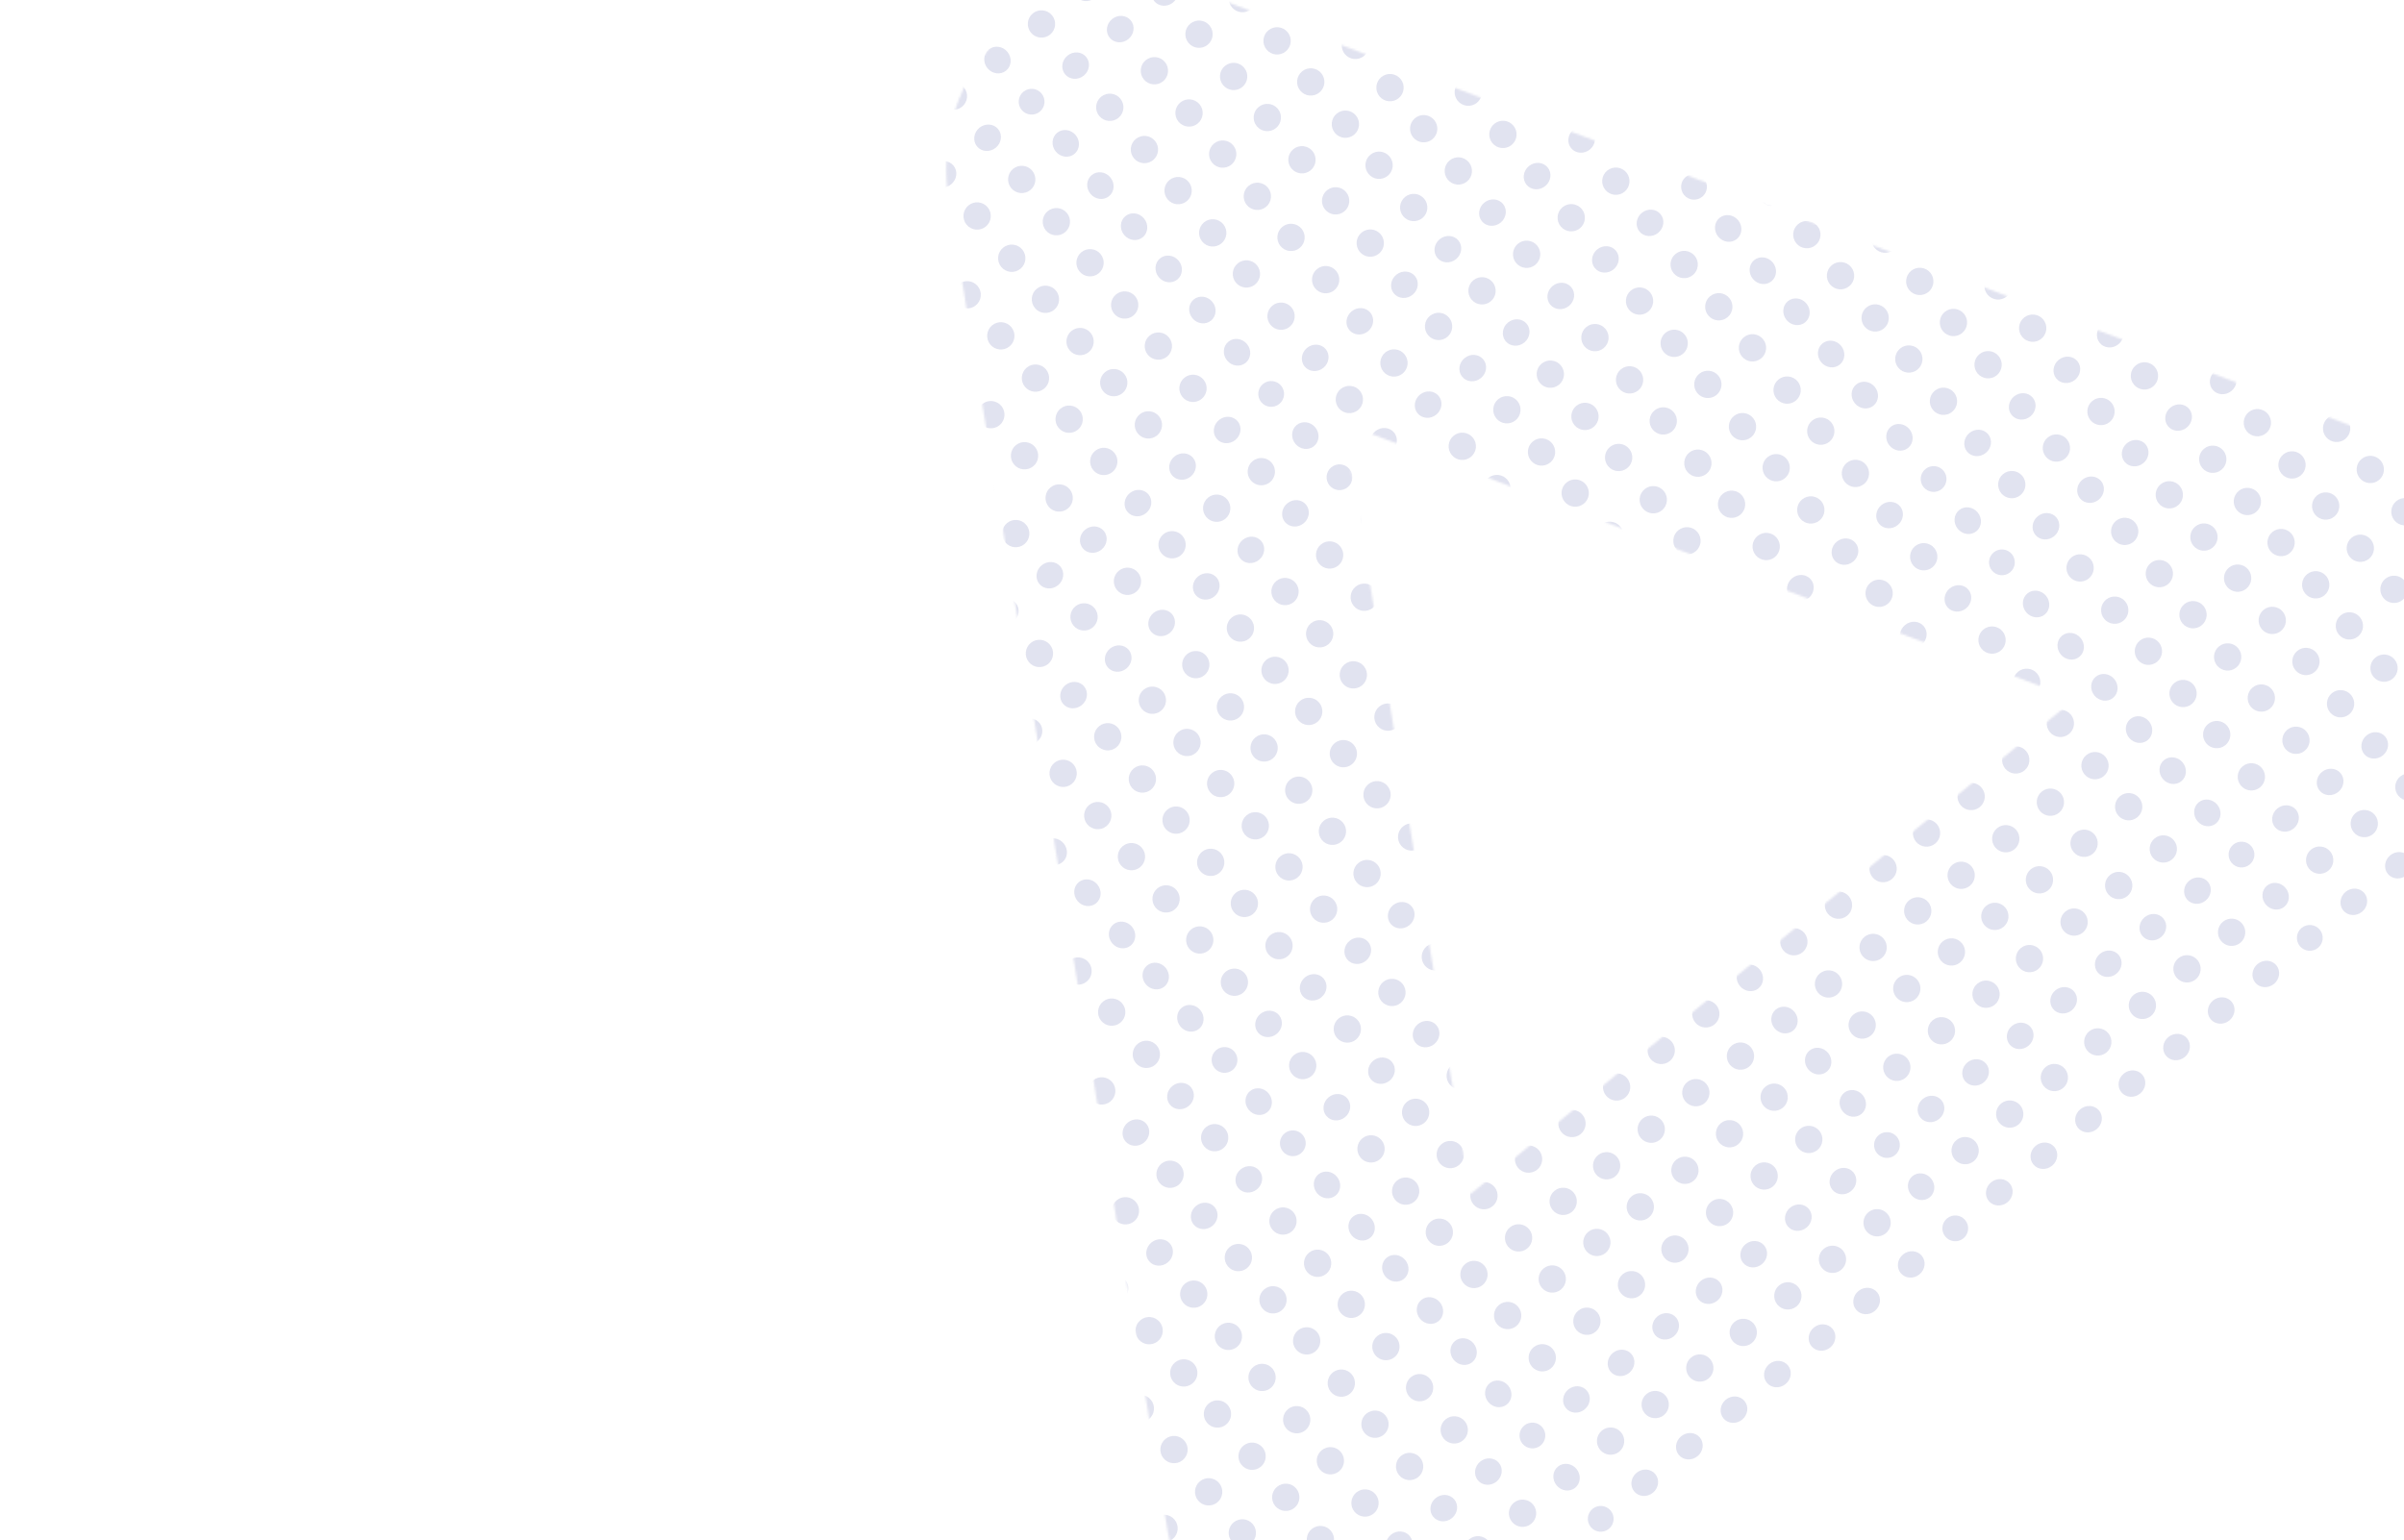 <svg width="1136" height="728" viewBox="0 0 1136 728" fill="none" xmlns="http://www.w3.org/2000/svg">
<g opacity="0.2">
<mask id="mask0_4197_7091" style="mask-type:alpha" maskUnits="userSpaceOnUse" x="446" y="-10" width="778" height="810">
<path d="M530.597 80.4C530.32 78.715 530.576 77.972 530.73 77.586C530.978 76.962 531.534 76.077 532.538 75.254C533.542 74.431 534.519 74.059 535.18 73.939C535.589 73.864 536.367 73.759 537.965 74.362L1136.24 299.992C1137.84 300.595 1138.36 301.188 1138.61 301.514C1139.03 302.041 1139.52 302.965 1139.73 304.246C1139.94 305.527 1139.77 306.559 1139.55 307.191C1139.41 307.583 1139.11 308.31 1137.79 309.392L643.248 714.7C641.927 715.783 641.156 715.932 640.744 715.993C640.08 716.09 639.035 716.051 637.821 715.593C636.606 715.135 635.795 714.474 635.361 713.962C635.092 713.645 634.611 713.024 634.334 711.339L530.597 80.4Z" stroke="black" stroke-width="167"/>
</mask>
<g mask="url(#mask0_4197_7091)">
<circle cx="450.539" cy="45.432" r="6.455" transform="rotate(-39.337 450.539 45.432)" fill="#6B71B3"/>
<ellipse cx="466.679" cy="65.124" rx="6.455" ry="6.097" transform="rotate(-39.337 466.679 65.124)" fill="#6B71B3"/>
<circle cx="482.818" cy="84.815" r="6.455" transform="rotate(-39.337 482.818 84.815)" fill="#6B71B3"/>
<circle cx="499.185" cy="104.792" r="6.455" transform="rotate(-39.337 499.185 104.792)" fill="#6B71B3"/>
<circle cx="515.098" cy="124.206" r="6.455" transform="rotate(-39.337 515.098 124.206)" fill="#6B71B3"/>
<circle cx="531.468" cy="144.178" r="6.455" transform="rotate(-39.337 531.468 144.178)" fill="#6B71B3"/>
<circle cx="699.003" cy="6.87" r="6.455" transform="rotate(-39.337 699.003 6.87)" fill="#6B71B3"/>
<circle cx="547.38" cy="163.592" r="6.455" transform="rotate(-39.337 547.38 163.592)" fill="#6B71B3"/>
<circle cx="714.916" cy="26.284" r="6.455" transform="rotate(-39.337 714.916 26.284)" fill="#6B71B3"/>
<circle cx="563.749" cy="183.565" r="6.455" transform="rotate(-39.337 563.749 183.565)" fill="#6B71B3"/>
<circle cx="731.283" cy="46.256" r="6.455" transform="rotate(-39.337 731.283 46.256)" fill="#6B71B3"/>
<ellipse cx="579.888" cy="203.256" rx="6.455" ry="6.097" transform="rotate(-39.337 579.888 203.256)" fill="#6B71B3"/>
<ellipse cx="747.423" cy="65.952" rx="6.455" ry="6.097" transform="rotate(-39.337 747.423 65.952)" fill="#6B71B3"/>
<circle cx="596.029" cy="222.948" r="6.455" transform="rotate(-39.337 596.029 222.948)" fill="#6B71B3"/>
<circle cx="763.564" cy="85.647" r="6.455" transform="rotate(-39.337 763.564 85.647)" fill="#6B71B3"/>
<ellipse cx="612.168" cy="242.647" rx="6.455" ry="6.097" transform="rotate(-39.337 612.168 242.647)" fill="#6B71B3"/>
<ellipse cx="444.634" cy="379.952" rx="6.455" ry="6.097" transform="rotate(-39.337 444.634 379.952)" fill="#6B71B3"/>
<ellipse cx="779.704" cy="105.338" rx="6.455" ry="6.097" transform="rotate(-39.337 779.704 105.338)" fill="#6B71B3"/>
<circle cx="628.308" cy="262.338" r="6.455" transform="rotate(-39.337 628.308 262.338)" fill="#6B71B3"/>
<circle cx="460.774" cy="399.643" r="6.455" transform="rotate(-39.337 460.774 399.643)" fill="#6B71B3"/>
<circle cx="795.845" cy="125.034" r="6.455" transform="rotate(-39.337 795.845 125.034)" fill="#6B71B3"/>
<circle cx="644.677" cy="282.311" r="6.455" transform="rotate(-39.337 644.677 282.311)" fill="#6B71B3"/>
<circle cx="477.14" cy="419.616" r="6.455" transform="rotate(-39.337 477.14 419.616)" fill="#6B71B3"/>
<circle cx="812.211" cy="145.002" r="6.455" transform="rotate(-39.337 812.211 145.002)" fill="#6B71B3"/>
<circle cx="660.59" cy="301.725" r="6.455" transform="rotate(-39.337 660.59 301.725)" fill="#6B71B3"/>
<circle cx="493.054" cy="439.034" r="6.455" transform="rotate(-39.337 493.054 439.034)" fill="#6B71B3"/>
<circle cx="828.126" cy="164.417" r="6.455" transform="rotate(-39.337 828.126 164.417)" fill="#6B71B3"/>
<circle cx="676.957" cy="321.698" r="6.455" transform="rotate(-39.337 676.957 321.698)" fill="#6B71B3"/>
<circle cx="509.423" cy="459.006" r="6.455" transform="rotate(-39.337 509.423 459.006)" fill="#6B71B3"/>
<circle cx="844.492" cy="184.393" r="6.455" transform="rotate(-39.337 844.492 184.393)" fill="#6B71B3"/>
<circle cx="692.87" cy="341.116" r="6.455" transform="rotate(-39.337 692.87 341.116)" fill="#6B71B3"/>
<circle cx="525.334" cy="478.42" r="6.455" transform="rotate(-39.337 525.334 478.42)" fill="#6B71B3"/>
<circle cx="860.406" cy="203.807" r="6.455" transform="rotate(-39.337 860.406 203.807)" fill="#6B71B3"/>
<circle cx="709.237" cy="361.088" r="6.455" transform="rotate(-39.337 709.237 361.088)" fill="#6B71B3"/>
<circle cx="541.702" cy="498.389" r="6.455" transform="rotate(-39.337 541.702 498.389)" fill="#6B71B3"/>
<circle cx="876.773" cy="223.78" r="6.455" transform="rotate(-39.337 876.773 223.78)" fill="#6B71B3"/>
<ellipse cx="725.378" cy="380.78" rx="6.455" ry="6.097" transform="rotate(-39.337 725.378 380.78)" fill="#6B71B3"/>
<ellipse cx="557.842" cy="518.084" rx="6.455" ry="6.097" transform="rotate(-39.337 557.842 518.084)" fill="#6B71B3"/>
<ellipse cx="892.914" cy="243.471" rx="6.455" ry="6.097" transform="rotate(-39.337 892.914 243.471)" fill="#6B71B3"/>
<circle cx="741.517" cy="400.471" r="6.455" transform="rotate(-39.337 741.517 400.471)" fill="#6B71B3"/>
<circle cx="573.984" cy="537.776" r="6.455" transform="rotate(-39.337 573.984 537.776)" fill="#6B71B3"/>
<circle cx="909.055" cy="263.167" r="6.455" transform="rotate(-39.337 909.055 263.167)" fill="#6B71B3"/>
<ellipse cx="757.659" cy="420.166" rx="6.455" ry="6.097" transform="rotate(-39.337 757.659 420.166)" fill="#6B71B3"/>
<ellipse cx="590.123" cy="557.471" rx="6.455" ry="6.097" transform="rotate(-39.337 590.123 557.471)" fill="#6B71B3"/>
<ellipse cx="925.195" cy="282.858" rx="6.455" ry="6.097" transform="rotate(-39.337 925.195 282.858)" fill="#6B71B3"/>
<circle cx="438.727" cy="714.475" r="6.455" transform="rotate(-39.337 438.727 714.475)" fill="#6B71B3"/>
<circle cx="773.8" cy="439.858" r="6.455" transform="rotate(-39.337 773.8 439.858)" fill="#6B71B3"/>
<circle cx="606.263" cy="577.167" r="6.455" transform="rotate(-39.337 606.263 577.167)" fill="#6B71B3"/>
<circle cx="941.334" cy="302.557" r="6.455" transform="rotate(-39.337 941.334 302.557)" fill="#6B71B3"/>
<circle cx="455.095" cy="734.448" r="6.455" transform="rotate(-39.337 455.095 734.448)" fill="#6B71B3"/>
<circle cx="790.167" cy="459.831" r="6.455" transform="rotate(-39.337 790.167 459.831)" fill="#6B71B3"/>
<circle cx="622.631" cy="597.139" r="6.455" transform="rotate(-39.337 622.631 597.139)" fill="#6B71B3"/>
<circle cx="957.703" cy="322.526" r="6.455" transform="rotate(-39.337 957.703 322.526)" fill="#6B71B3"/>
<circle cx="806.079" cy="479.249" r="6.455" transform="rotate(-39.337 806.079 479.249)" fill="#6B71B3"/>
<circle cx="638.544" cy="616.553" r="6.455" transform="rotate(-39.337 638.544 616.553)" fill="#6B71B3"/>
<circle cx="973.615" cy="341.94" r="6.455" transform="rotate(-39.337 973.615 341.94)" fill="#6B71B3"/>
<circle cx="822.448" cy="499.217" r="6.455" transform="rotate(-39.337 822.448 499.217)" fill="#6B71B3"/>
<circle cx="654.911" cy="636.53" r="6.455" transform="rotate(-39.337 654.911 636.53)" fill="#6B71B3"/>
<circle cx="989.982" cy="361.913" r="6.455" transform="rotate(-39.337 989.982 361.913)" fill="#6B71B3"/>
<circle cx="838.361" cy="518.635" r="6.455" transform="rotate(-39.337 838.361 518.635)" fill="#6B71B3"/>
<circle cx="670.825" cy="655.944" r="6.455" transform="rotate(-39.337 670.825 655.944)" fill="#6B71B3"/>
<circle cx="1005.9" cy="381.327" r="6.455" transform="rotate(-39.337 1005.9 381.327)" fill="#6B71B3"/>
<circle cx="854.728" cy="538.608" r="6.455" transform="rotate(-39.337 854.728 538.608)" fill="#6B71B3"/>
<circle cx="687.193" cy="675.909" r="6.455" transform="rotate(-39.337 687.193 675.909)" fill="#6B71B3"/>
<circle cx="1022.26" cy="401.299" r="6.455" transform="rotate(-39.337 1022.26 401.299)" fill="#6B71B3"/>
<ellipse cx="870.867" cy="558.299" rx="6.455" ry="6.097" transform="rotate(-39.337 870.867 558.299)" fill="#6B71B3"/>
<ellipse cx="703.332" cy="695.608" rx="6.455" ry="6.097" transform="rotate(-39.337 703.332 695.608)" fill="#6B71B3"/>
<ellipse cx="1038.4" cy="420.991" rx="6.455" ry="6.097" transform="rotate(-39.337 1038.4 420.991)" fill="#6B71B3"/>
<circle cx="887.01" cy="577.991" r="6.455" transform="rotate(-39.337 887.01 577.991)" fill="#6B71B3"/>
<circle cx="719.473" cy="715.299" r="6.455" transform="rotate(-39.337 719.473 715.299)" fill="#6B71B3"/>
<circle cx="1054.54" cy="440.69" r="6.455" transform="rotate(-39.337 1054.54 440.69)" fill="#6B71B3"/>
<ellipse cx="903.148" cy="597.686" rx="6.455" ry="6.097" transform="rotate(-39.337 903.148 597.686)" fill="#6B71B3"/>
<ellipse cx="735.613" cy="734.995" rx="6.455" ry="6.097" transform="rotate(-39.337 735.613 734.995)" fill="#6B71B3"/>
<ellipse cx="1070.69" cy="460.381" rx="6.455" ry="6.097" transform="rotate(-39.337 1070.69 460.381)" fill="#6B71B3"/>
<circle cx="919.289" cy="617.381" r="6.455" transform="rotate(-39.337 919.289 617.381)" fill="#6B71B3"/>
<circle cx="1086.83" cy="480.077" r="6.455" transform="rotate(-39.337 1086.83 480.077)" fill="#6B71B3"/>
<circle cx="455.201" cy="8.687" r="6.097" transform="rotate(-39.337 455.201 8.687)" fill="#6B71B3"/>
<ellipse cx="471.342" cy="28.382" rx="6.097" ry="6.455" transform="rotate(-39.337 471.342 28.382)" fill="#6B71B3"/>
<circle cx="487.48" cy="48.077" r="6.097" transform="rotate(-39.337 487.48 48.077)" fill="#6B71B3"/>
<ellipse cx="503.621" cy="67.769" rx="6.097" ry="6.455" transform="rotate(-39.337 503.621 67.769)" fill="#6B71B3"/>
<ellipse cx="519.99" cy="87.738" rx="6.097" ry="6.455" transform="rotate(-39.337 519.99 87.738)" fill="#6B71B3"/>
<ellipse cx="535.902" cy="107.156" rx="6.097" ry="6.455" transform="rotate(-39.337 535.902 107.156)" fill="#6B71B3"/>
<ellipse cx="552.269" cy="127.124" rx="6.097" ry="6.455" transform="rotate(-39.337 552.269 127.124)" fill="#6B71B3"/>
<ellipse cx="568.182" cy="146.546" rx="6.097" ry="6.455" transform="rotate(-39.337 568.182 146.546)" fill="#6B71B3"/>
<ellipse cx="735.719" cy="9.238" rx="6.097" ry="6.455" transform="rotate(-39.337 735.719 9.238)" fill="#6B71B3"/>
<ellipse cx="584.552" cy="166.515" rx="6.097" ry="6.455" transform="rotate(-39.337 584.552 166.515)" fill="#6B71B3"/>
<ellipse cx="752.088" cy="29.206" rx="6.097" ry="6.455" transform="rotate(-39.337 752.088 29.206)" fill="#6B71B3"/>
<circle cx="600.691" cy="186.21" r="6.097" transform="rotate(-39.337 600.691 186.21)" fill="#6B71B3"/>
<circle cx="768.227" cy="48.902" r="6.097" transform="rotate(-39.337 768.227 48.902)" fill="#6B71B3"/>
<ellipse cx="616.831" cy="205.902" rx="6.097" ry="6.455" transform="rotate(-39.337 616.831 205.902)" fill="#6B71B3"/>
<ellipse cx="449.295" cy="343.21" rx="6.097" ry="6.455" transform="rotate(-39.337 449.295 343.21)" fill="#6B71B3"/>
<ellipse cx="784.367" cy="68.597" rx="6.097" ry="6.455" transform="rotate(-39.337 784.367 68.597)" fill="#6B71B3"/>
<circle cx="632.972" cy="225.593" r="6.097" transform="rotate(-39.337 632.972 225.593)" fill="#6B71B3"/>
<circle cx="465.437" cy="362.902" r="6.097" transform="rotate(-39.337 465.437 362.902)" fill="#6B71B3"/>
<circle cx="800.507" cy="88.292" r="6.097" transform="rotate(-39.337 800.507 88.292)" fill="#6B71B3"/>
<ellipse cx="649.113" cy="245.288" rx="6.097" ry="6.455" transform="rotate(-39.337 649.113 245.288)" fill="#6B71B3"/>
<ellipse cx="481.577" cy="382.597" rx="6.097" ry="6.455" transform="rotate(-39.337 481.577 382.597)" fill="#6B71B3"/>
<ellipse cx="816.646" cy="107.984" rx="6.097" ry="6.455" transform="rotate(-39.337 816.646 107.984)" fill="#6B71B3"/>
<ellipse cx="665.479" cy="265.261" rx="6.097" ry="6.455" transform="rotate(-39.337 665.479 265.261)" fill="#6B71B3"/>
<ellipse cx="497.944" cy="402.566" rx="6.097" ry="6.455" transform="rotate(-39.337 497.944 402.566)" fill="#6B71B3"/>
<ellipse cx="833.015" cy="127.956" rx="6.097" ry="6.455" transform="rotate(-39.337 833.015 127.956)" fill="#6B71B3"/>
<ellipse cx="681.392" cy="284.679" rx="6.097" ry="6.455" transform="rotate(-39.337 681.392 284.679)" fill="#6B71B3"/>
<ellipse cx="513.858" cy="421.98" rx="6.097" ry="6.455" transform="rotate(-39.337 513.858 421.98)" fill="#6B71B3"/>
<ellipse cx="848.929" cy="147.37" rx="6.097" ry="6.455" transform="rotate(-39.337 848.929 147.37)" fill="#6B71B3"/>
<ellipse cx="697.76" cy="304.648" rx="6.097" ry="6.455" transform="rotate(-39.337 697.76 304.648)" fill="#6B71B3"/>
<ellipse cx="530.225" cy="441.952" rx="6.097" ry="6.455" transform="rotate(-39.337 530.225 441.952)" fill="#6B71B3"/>
<ellipse cx="865.296" cy="167.339" rx="6.097" ry="6.455" transform="rotate(-39.337 865.296 167.339)" fill="#6B71B3"/>
<ellipse cx="713.674" cy="324.062" rx="6.097" ry="6.455" transform="rotate(-39.337 713.674 324.062)" fill="#6B71B3"/>
<ellipse cx="546.138" cy="461.37" rx="6.097" ry="6.455" transform="rotate(-39.337 546.138 461.37)" fill="#6B71B3"/>
<ellipse cx="881.21" cy="186.757" rx="6.097" ry="6.455" transform="rotate(-39.337 881.21 186.757)" fill="#6B71B3"/>
<ellipse cx="730.041" cy="344.034" rx="6.097" ry="6.455" transform="rotate(-39.337 730.041 344.034)" fill="#6B71B3"/>
<ellipse cx="562.505" cy="481.343" rx="6.097" ry="6.455" transform="rotate(-39.337 562.505 481.343)" fill="#6B71B3"/>
<ellipse cx="897.577" cy="206.726" rx="6.097" ry="6.455" transform="rotate(-39.337 897.577 206.726)" fill="#6B71B3"/>
<circle cx="746.181" cy="363.73" r="6.097" transform="rotate(-39.337 746.181 363.73)" fill="#6B71B3"/>
<circle cx="578.645" cy="501.034" r="6.097" transform="rotate(-39.337 578.645 501.034)" fill="#6B71B3"/>
<circle cx="913.717" cy="226.425" r="6.097" transform="rotate(-39.337 913.717 226.425)" fill="#6B71B3"/>
<ellipse cx="762.321" cy="383.425" rx="6.097" ry="6.455" transform="rotate(-39.337 762.321 383.425)" fill="#6B71B3"/>
<ellipse cx="594.787" cy="520.73" rx="6.097" ry="6.455" transform="rotate(-39.337 594.787 520.73)" fill="#6B71B3"/>
<ellipse cx="929.856" cy="246.117" rx="6.097" ry="6.455" transform="rotate(-39.337 929.856 246.117)" fill="#6B71B3"/>
<circle cx="443.393" cy="677.73" r="6.097" transform="rotate(-39.337 443.393 677.73)" fill="#6B71B3"/>
<circle cx="778.462" cy="403.12" r="6.097" transform="rotate(-39.337 778.462 403.12)" fill="#6B71B3"/>
<circle cx="610.926" cy="540.421" r="6.097" transform="rotate(-39.337 610.926 540.421)" fill="#6B71B3"/>
<circle cx="945.998" cy="265.812" r="6.097" transform="rotate(-39.337 945.998 265.812)" fill="#6B71B3"/>
<ellipse cx="459.532" cy="697.421" rx="6.097" ry="6.455" transform="rotate(-39.337 459.532 697.421)" fill="#6B71B3"/>
<ellipse cx="794.602" cy="422.812" rx="6.097" ry="6.455" transform="rotate(-39.337 794.602 422.812)" fill="#6B71B3"/>
<ellipse cx="627.066" cy="560.12" rx="6.097" ry="6.455" transform="rotate(-39.337 627.066 560.12)" fill="#6B71B3"/>
<ellipse cx="962.138" cy="285.503" rx="6.097" ry="6.455" transform="rotate(-39.337 962.138 285.503)" fill="#6B71B3"/>
<ellipse cx="475.899" cy="717.394" rx="6.097" ry="6.455" transform="rotate(-39.337 475.899 717.394)" fill="#6B71B3"/>
<ellipse cx="810.97" cy="442.781" rx="6.097" ry="6.455" transform="rotate(-39.337 810.97 442.781)" fill="#6B71B3"/>
<ellipse cx="643.435" cy="580.085" rx="6.097" ry="6.455" transform="rotate(-39.337 643.435 580.085)" fill="#6B71B3"/>
<ellipse cx="978.505" cy="305.476" rx="6.097" ry="6.455" transform="rotate(-39.337 978.505 305.476)" fill="#6B71B3"/>
<ellipse cx="491.811" cy="736.808" rx="6.097" ry="6.455" transform="rotate(-39.337 491.811 736.808)" fill="#6B71B3"/>
<ellipse cx="826.884" cy="462.199" rx="6.097" ry="6.455" transform="rotate(-39.337 826.884 462.199)" fill="#6B71B3"/>
<ellipse cx="659.347" cy="599.503" rx="6.097" ry="6.455" transform="rotate(-39.337 659.347 599.503)" fill="#6B71B3"/>
<ellipse cx="994.418" cy="324.894" rx="6.097" ry="6.455" transform="rotate(-39.337 994.418 324.894)" fill="#6B71B3"/>
<ellipse cx="843.251" cy="482.167" rx="6.097" ry="6.455" transform="rotate(-39.337 843.251 482.167)" fill="#6B71B3"/>
<ellipse cx="675.715" cy="619.476" rx="6.097" ry="6.455" transform="rotate(-39.337 675.715 619.476)" fill="#6B71B3"/>
<ellipse cx="1010.79" cy="344.863" rx="6.097" ry="6.455" transform="rotate(-39.337 1010.79 344.863)" fill="#6B71B3"/>
<ellipse cx="859.163" cy="501.585" rx="6.097" ry="6.455" transform="rotate(-39.337 859.163 501.585)" fill="#6B71B3"/>
<ellipse cx="691.628" cy="638.89" rx="6.097" ry="6.455" transform="rotate(-39.337 691.628 638.89)" fill="#6B71B3"/>
<ellipse cx="1026.7" cy="364.281" rx="6.097" ry="6.455" transform="rotate(-39.337 1026.7 364.281)" fill="#6B71B3"/>
<ellipse cx="875.531" cy="521.558" rx="6.097" ry="6.455" transform="rotate(-39.337 875.531 521.558)" fill="#6B71B3"/>
<ellipse cx="707.996" cy="658.863" rx="6.097" ry="6.455" transform="rotate(-39.337 707.996 658.863)" fill="#6B71B3"/>
<ellipse cx="1043.07" cy="384.249" rx="6.097" ry="6.455" transform="rotate(-39.337 1043.07 384.249)" fill="#6B71B3"/>
<circle cx="891.672" cy="541.253" r="6.097" transform="rotate(-39.337 891.672 541.253)" fill="#6B71B3"/>
<circle cx="724.136" cy="678.554" r="6.097" transform="rotate(-39.337 724.136 678.554)" fill="#6B71B3"/>
<circle cx="1059.21" cy="403.945" r="6.097" transform="rotate(-39.337 1059.21 403.945)" fill="#6B71B3"/>
<ellipse cx="907.812" cy="560.945" rx="6.097" ry="6.455" transform="rotate(-39.337 907.812 560.945)" fill="#6B71B3"/>
<ellipse cx="740.276" cy="698.253" rx="6.097" ry="6.455" transform="rotate(-39.337 740.276 698.253)" fill="#6B71B3"/>
<ellipse cx="1075.35" cy="423.636" rx="6.097" ry="6.455" transform="rotate(-39.337 1075.35 423.636)" fill="#6B71B3"/>
<circle cx="923.951" cy="580.636" r="6.097" transform="rotate(-39.337 923.951 580.636)" fill="#6B71B3"/>
<circle cx="756.416" cy="717.945" r="6.097" transform="rotate(-39.337 756.416 717.945)" fill="#6B71B3"/>
<circle cx="1091.49" cy="443.331" r="6.097" transform="rotate(-39.337 1091.49 443.331)" fill="#6B71B3"/>
<ellipse cx="940.092" cy="600.331" rx="6.097" ry="6.455" transform="rotate(-39.337 940.092 600.331)" fill="#6B71B3"/>
<ellipse cx="1107.63" cy="463.027" rx="6.097" ry="6.455" transform="rotate(-39.337 1107.63 463.027)" fill="#6B71B3"/>
<ellipse cx="476.003" cy="-8.361" rx="6.455" ry="6.097" transform="rotate(-39.337 476.003 -8.361)" fill="#6B71B3"/>
<circle cx="492.145" cy="11.331" r="6.455" transform="rotate(-39.337 492.145 11.331)" fill="#6B71B3"/>
<ellipse cx="508.285" cy="31.022" rx="6.455" ry="6.097" transform="rotate(-39.337 508.285 31.022)" fill="#6B71B3"/>
<circle cx="524.425" cy="50.721" r="6.455" transform="rotate(-39.337 524.425 50.721)" fill="#6B71B3"/>
<circle cx="540.792" cy="70.69" r="6.455" transform="rotate(-39.337 540.792 70.69)" fill="#6B71B3"/>
<circle cx="556.706" cy="90.104" r="6.455" transform="rotate(-39.337 556.706 90.104)" fill="#6B71B3"/>
<circle cx="573.073" cy="110.077" r="6.455" transform="rotate(-39.337 573.073 110.077)" fill="#6B71B3"/>
<circle cx="588.986" cy="129.491" r="6.455" transform="rotate(-39.337 588.986 129.491)" fill="#6B71B3"/>
<circle cx="756.522" cy="-7.81" r="6.455" transform="rotate(-39.337 756.522 -7.81)" fill="#6B71B3"/>
<circle cx="605.353" cy="149.467" r="6.455" transform="rotate(-39.337 605.353 149.467)" fill="#6B71B3"/>
<circle cx="772.889" cy="12.159" r="6.455" transform="rotate(-39.337 772.889 12.159)" fill="#6B71B3"/>
<ellipse cx="621.495" cy="169.155" rx="6.455" ry="6.097" transform="rotate(-39.337 621.495 169.155)" fill="#6B71B3"/>
<ellipse cx="453.959" cy="306.463" rx="6.455" ry="6.097" transform="rotate(-39.337 453.959 306.463)" fill="#6B71B3"/>
<ellipse cx="789.03" cy="31.854" rx="6.455" ry="6.097" transform="rotate(-39.337 789.03 31.854)" fill="#6B71B3"/>
<circle cx="637.635" cy="188.854" r="6.455" transform="rotate(-39.337 637.635 188.854)" fill="#6B71B3"/>
<circle cx="470.098" cy="326.159" r="6.455" transform="rotate(-39.337 470.098 326.159)" fill="#6B71B3"/>
<circle cx="805.171" cy="51.545" r="6.455" transform="rotate(-39.337 805.171 51.545)" fill="#6B71B3"/>
<ellipse cx="653.774" cy="208.545" rx="6.455" ry="6.097" transform="rotate(-39.337 653.774 208.545)" fill="#6B71B3"/>
<ellipse cx="486.24" cy="345.85" rx="6.455" ry="6.097" transform="rotate(-39.337 486.24 345.85)" fill="#6B71B3"/>
<ellipse cx="821.311" cy="71.241" rx="6.455" ry="6.097" transform="rotate(-39.337 821.311 71.241)" fill="#6B71B3"/>
<circle cx="669.916" cy="228.241" r="6.455" transform="rotate(-39.337 669.916 228.241)" fill="#6B71B3"/>
<circle cx="502.381" cy="365.545" r="6.455" transform="rotate(-39.337 502.381 365.545)" fill="#6B71B3"/>
<circle cx="837.45" cy="90.936" r="6.455" transform="rotate(-39.337 837.45 90.936)" fill="#6B71B3"/>
<circle cx="686.283" cy="248.209" r="6.455" transform="rotate(-39.337 686.283 248.209)" fill="#6B71B3"/>
<circle cx="518.748" cy="385.518" r="6.455" transform="rotate(-39.337 518.748 385.518)" fill="#6B71B3"/>
<circle cx="853.819" cy="110.901" r="6.455" transform="rotate(-39.337 853.819 110.901)" fill="#6B71B3"/>
<circle cx="702.196" cy="267.624" r="6.455" transform="rotate(-39.337 702.196 267.624)" fill="#6B71B3"/>
<circle cx="534.66" cy="404.932" r="6.455" transform="rotate(-39.337 534.66 404.932)" fill="#6B71B3"/>
<circle cx="869.732" cy="130.323" r="6.455" transform="rotate(-39.337 869.732 130.323)" fill="#6B71B3"/>
<circle cx="718.563" cy="287.6" r="6.455" transform="rotate(-39.337 718.563 287.6)" fill="#6B71B3"/>
<circle cx="551.027" cy="424.905" r="6.455" transform="rotate(-39.337 551.027 424.905)" fill="#6B71B3"/>
<circle cx="886.099" cy="150.292" r="6.455" transform="rotate(-39.337 886.099 150.292)" fill="#6B71B3"/>
<circle cx="734.475" cy="307.014" r="6.455" transform="rotate(-39.337 734.475 307.014)" fill="#6B71B3"/>
<circle cx="566.939" cy="444.323" r="6.455" transform="rotate(-39.337 566.939 444.323)" fill="#6B71B3"/>
<circle cx="902.012" cy="169.709" r="6.455" transform="rotate(-39.337 902.012 169.709)" fill="#6B71B3"/>
<circle cx="750.845" cy="326.987" r="6.455" transform="rotate(-39.337 750.845 326.987)" fill="#6B71B3"/>
<circle cx="583.308" cy="464.292" r="6.455" transform="rotate(-39.337 583.308 464.292)" fill="#6B71B3"/>
<circle cx="918.381" cy="189.678" r="6.455" transform="rotate(-39.337 918.381 189.678)" fill="#6B71B3"/>
<ellipse cx="766.983" cy="346.678" rx="6.455" ry="6.097" transform="rotate(-39.337 766.983 346.678)" fill="#6B71B3"/>
<ellipse cx="599.448" cy="483.987" rx="6.455" ry="6.097" transform="rotate(-39.337 599.448 483.987)" fill="#6B71B3"/>
<ellipse cx="934.521" cy="209.374" rx="6.455" ry="6.097" transform="rotate(-39.337 934.521 209.374)" fill="#6B71B3"/>
<circle cx="448.055" cy="640.983" r="6.455" transform="rotate(-39.337 448.055 640.983)" fill="#6B71B3"/>
<circle cx="783.125" cy="366.374" r="6.455" transform="rotate(-39.337 783.125 366.374)" fill="#6B71B3"/>
<circle cx="615.589" cy="503.682" r="6.455" transform="rotate(-39.337 615.589 503.682)" fill="#6B71B3"/>
<circle cx="950.66" cy="229.069" r="6.455" transform="rotate(-39.337 950.66 229.069)" fill="#6B71B3"/>
<ellipse cx="464.193" cy="660.682" rx="6.455" ry="6.097" transform="rotate(-39.337 464.193 660.682)" fill="#6B71B3"/>
<ellipse cx="799.266" cy="386.065" rx="6.455" ry="6.097" transform="rotate(-39.337 799.266 386.065)" fill="#6B71B3"/>
<ellipse cx="631.73" cy="523.373" rx="6.455" ry="6.097" transform="rotate(-39.337 631.73 523.373)" fill="#6B71B3"/>
<ellipse cx="966.802" cy="248.756" rx="6.455" ry="6.097" transform="rotate(-39.337 966.802 248.756)" fill="#6B71B3"/>
<circle cx="480.334" cy="680.374" r="6.455" transform="rotate(-39.337 480.334 680.374)" fill="#6B71B3"/>
<circle cx="815.406" cy="405.76" r="6.455" transform="rotate(-39.337 815.406 405.76)" fill="#6B71B3"/>
<circle cx="647.87" cy="543.065" r="6.455" transform="rotate(-39.337 647.87 543.065)" fill="#6B71B3"/>
<circle cx="982.942" cy="268.456" r="6.455" transform="rotate(-39.337 982.942 268.456)" fill="#6B71B3"/>
<circle cx="496.701" cy="700.346" r="6.455" transform="rotate(-39.337 496.701 700.346)" fill="#6B71B3"/>
<circle cx="831.773" cy="425.733" r="6.455" transform="rotate(-39.337 831.773 425.733)" fill="#6B71B3"/>
<circle cx="664.237" cy="563.038" r="6.455" transform="rotate(-39.337 664.237 563.038)" fill="#6B71B3"/>
<circle cx="999.308" cy="288.424" r="6.455" transform="rotate(-39.337 999.308 288.424)" fill="#6B71B3"/>
<circle cx="512.615" cy="719.76" r="6.455" transform="rotate(-39.337 512.615 719.76)" fill="#6B71B3"/>
<circle cx="847.685" cy="445.147" r="6.455" transform="rotate(-39.337 847.685 445.147)" fill="#6B71B3"/>
<circle cx="680.151" cy="582.452" r="6.455" transform="rotate(-39.337 680.151 582.452)" fill="#6B71B3"/>
<circle cx="1015.22" cy="307.842" r="6.455" transform="rotate(-39.337 1015.22 307.842)" fill="#6B71B3"/>
<circle cx="864.055" cy="465.12" r="6.455" transform="rotate(-39.337 864.055 465.12)" fill="#6B71B3"/>
<circle cx="696.518" cy="602.428" r="6.455" transform="rotate(-39.337 696.518 602.428)" fill="#6B71B3"/>
<circle cx="1031.59" cy="327.811" r="6.455" transform="rotate(-39.337 1031.59 327.811)" fill="#6B71B3"/>
<circle cx="879.967" cy="484.534" r="6.455" transform="rotate(-39.337 879.967 484.534)" fill="#6B71B3"/>
<circle cx="712.431" cy="621.842" r="6.455" transform="rotate(-39.337 712.431 621.842)" fill="#6B71B3"/>
<circle cx="1047.5" cy="347.233" r="6.455" transform="rotate(-39.337 1047.5 347.233)" fill="#6B71B3"/>
<circle cx="896.334" cy="504.506" r="6.455" transform="rotate(-39.337 896.334 504.506)" fill="#6B71B3"/>
<circle cx="728.798" cy="641.815" r="6.455" transform="rotate(-39.337 728.798 641.815)" fill="#6B71B3"/>
<circle cx="1063.87" cy="367.202" r="6.455" transform="rotate(-39.337 1063.87 367.202)" fill="#6B71B3"/>
<ellipse cx="912.476" cy="524.198" rx="6.455" ry="6.097" transform="rotate(-39.337 912.476 524.198)" fill="#6B71B3"/>
<ellipse cx="744.94" cy="661.506" rx="6.455" ry="6.097" transform="rotate(-39.337 744.94 661.506)" fill="#6B71B3"/>
<ellipse cx="1080.01" cy="386.897" rx="6.455" ry="6.097" transform="rotate(-39.337 1080.01 386.897)" fill="#6B71B3"/>
<circle cx="928.616" cy="543.897" r="6.455" transform="rotate(-39.337 928.616 543.897)" fill="#6B71B3"/>
<circle cx="761.079" cy="681.198" r="6.455" transform="rotate(-39.337 761.079 681.198)" fill="#6B71B3"/>
<circle cx="1096.15" cy="406.588" r="6.455" transform="rotate(-39.337 1096.15 406.588)" fill="#6B71B3"/>
<ellipse cx="944.756" cy="563.588" rx="6.455" ry="6.097" transform="rotate(-39.337 944.756 563.588)" fill="#6B71B3"/>
<ellipse cx="777.22" cy="700.893" rx="6.455" ry="6.097" transform="rotate(-39.337 777.22 700.893)" fill="#6B71B3"/>
<ellipse cx="1112.29" cy="426.284" rx="6.455" ry="6.097" transform="rotate(-39.337 1112.29 426.284)" fill="#6B71B3"/>
<circle cx="960.895" cy="583.284" r="6.455" transform="rotate(-39.337 960.895 583.284)" fill="#6B71B3"/>
<circle cx="793.359" cy="720.588" r="6.455" transform="rotate(-39.337 793.359 720.588)" fill="#6B71B3"/>
<circle cx="1128.43" cy="445.975" r="6.455" transform="rotate(-39.337 1128.43 445.975)" fill="#6B71B3"/>
<circle cx="513.225" cy="-5.947" r="6.455" transform="rotate(-39.337 513.225 -5.947)" fill="#6B71B3"/>
<ellipse cx="529.364" cy="13.748" rx="6.455" ry="6.097" transform="rotate(-39.337 529.364 13.748)" fill="#6B71B3"/>
<circle cx="545.507" cy="33.44" r="6.455" transform="rotate(-39.337 545.507 33.44)" fill="#6B71B3"/>
<circle cx="561.874" cy="53.413" r="6.455" transform="rotate(-39.337 561.874 53.413)" fill="#6B71B3"/>
<circle cx="577.787" cy="72.831" r="6.455" transform="rotate(-39.337 577.787 72.831)" fill="#6B71B3"/>
<circle cx="594.153" cy="92.803" r="6.455" transform="rotate(-39.337 594.153 92.803)" fill="#6B71B3"/>
<circle cx="610.068" cy="112.217" r="6.455" transform="rotate(-39.337 610.068 112.217)" fill="#6B71B3"/>
<circle cx="442.532" cy="249.526" r="6.455" transform="rotate(-39.337 442.532 249.526)" fill="#6B71B3"/>
<circle cx="626.435" cy="132.186" r="6.455" transform="rotate(-39.337 626.435 132.186)" fill="#6B71B3"/>
<circle cx="458.898" cy="269.495" r="6.455" transform="rotate(-39.337 458.898 269.495)" fill="#6B71B3"/>
<circle cx="793.971" cy="-5.119" r="6.455" transform="rotate(-39.337 793.971 -5.119)" fill="#6B71B3"/>
<ellipse cx="642.575" cy="151.881" rx="6.455" ry="6.097" transform="rotate(-39.337 642.575 151.881)" fill="#6B71B3"/>
<ellipse cx="475.039" cy="289.19" rx="6.455" ry="6.097" transform="rotate(-39.337 475.039 289.19)" fill="#6B71B3"/>
<ellipse cx="810.11" cy="14.577" rx="6.455" ry="6.097" transform="rotate(-39.337 810.11 14.577)" fill="#6B71B3"/>
<circle cx="658.715" cy="171.577" r="6.455" transform="rotate(-39.337 658.715 171.577)" fill="#6B71B3"/>
<circle cx="491.179" cy="308.881" r="6.455" transform="rotate(-39.337 491.179 308.881)" fill="#6B71B3"/>
<circle cx="826.251" cy="34.268" r="6.455" transform="rotate(-39.337 826.251 34.268)" fill="#6B71B3"/>
<ellipse cx="674.857" cy="191.268" rx="6.455" ry="6.097" transform="rotate(-39.337 674.857 191.268)" fill="#6B71B3"/>
<ellipse cx="507.32" cy="328.577" rx="6.455" ry="6.097" transform="rotate(-39.337 507.32 328.577)" fill="#6B71B3"/>
<ellipse cx="842.392" cy="53.963" rx="6.455" ry="6.097" transform="rotate(-39.337 842.392 53.963)" fill="#6B71B3"/>
<circle cx="690.996" cy="210.963" r="6.455" transform="rotate(-39.337 690.996 210.963)" fill="#6B71B3"/>
<circle cx="523.46" cy="348.268" r="6.455" transform="rotate(-39.337 523.46 348.268)" fill="#6B71B3"/>
<circle cx="858.532" cy="73.655" r="6.455" transform="rotate(-39.337 858.532 73.655)" fill="#6B71B3"/>
<circle cx="707.363" cy="230.936" r="6.455" transform="rotate(-39.337 707.363 230.936)" fill="#6B71B3"/>
<circle cx="539.829" cy="368.237" r="6.455" transform="rotate(-39.337 539.829 368.237)" fill="#6B71B3"/>
<circle cx="874.899" cy="93.627" r="6.455" transform="rotate(-39.337 874.899 93.627)" fill="#6B71B3"/>
<circle cx="723.276" cy="250.35" r="6.455" transform="rotate(-39.337 723.276 250.35)" fill="#6B71B3"/>
<circle cx="555.742" cy="387.659" r="6.455" transform="rotate(-39.337 555.742 387.659)" fill="#6B71B3"/>
<circle cx="890.812" cy="113.045" r="6.455" transform="rotate(-39.337 890.812 113.045)" fill="#6B71B3"/>
<circle cx="739.644" cy="270.319" r="6.455" transform="rotate(-39.337 739.644 270.319)" fill="#6B71B3"/>
<circle cx="572.109" cy="407.627" r="6.455" transform="rotate(-39.337 572.109 407.627)" fill="#6B71B3"/>
<circle cx="907.18" cy="133.014" r="6.455" transform="rotate(-39.337 907.18 133.014)" fill="#6B71B3"/>
<circle cx="755.557" cy="289.737" r="6.455" transform="rotate(-39.337 755.557 289.737)" fill="#6B71B3"/>
<circle cx="588.021" cy="427.045" r="6.455" transform="rotate(-39.337 588.021 427.045)" fill="#6B71B3"/>
<circle cx="923.094" cy="152.432" r="6.455" transform="rotate(-39.337 923.094 152.432)" fill="#6B71B3"/>
<circle cx="771.925" cy="309.709" r="6.455" transform="rotate(-39.337 771.925 309.709)" fill="#6B71B3"/>
<circle cx="604.39" cy="447.014" r="6.455" transform="rotate(-39.337 604.39 447.014)" fill="#6B71B3"/>
<circle cx="939.461" cy="172.405" r="6.455" transform="rotate(-39.337 939.461 172.405)" fill="#6B71B3"/>
<ellipse cx="452.994" cy="604.014" rx="6.455" ry="6.097" transform="rotate(-39.337 452.994 604.014)" fill="#6B71B3"/>
<ellipse cx="788.065" cy="329.401" rx="6.455" ry="6.097" transform="rotate(-39.337 788.065 329.401)" fill="#6B71B3"/>
<ellipse cx="620.53" cy="466.709" rx="6.455" ry="6.097" transform="rotate(-39.337 620.53 466.709)" fill="#6B71B3"/>
<ellipse cx="955.6" cy="192.096" rx="6.455" ry="6.097" transform="rotate(-39.337 955.6 192.096)" fill="#6B71B3"/>
<circle cx="469.134" cy="623.709" r="6.455" transform="rotate(-39.337 469.134 623.709)" fill="#6B71B3"/>
<circle cx="804.206" cy="349.096" r="6.455" transform="rotate(-39.337 804.206 349.096)" fill="#6B71B3"/>
<circle cx="636.671" cy="486.405" r="6.455" transform="rotate(-39.337 636.671 486.405)" fill="#6B71B3"/>
<circle cx="971.742" cy="211.788" r="6.455" transform="rotate(-39.337 971.742 211.788)" fill="#6B71B3"/>
<ellipse cx="485.275" cy="643.401" rx="6.455" ry="6.097" transform="rotate(-39.337 485.275 643.401)" fill="#6B71B3"/>
<ellipse cx="820.346" cy="368.791" rx="6.455" ry="6.097" transform="rotate(-39.337 820.346 368.791)" fill="#6B71B3"/>
<ellipse cx="652.81" cy="506.1" rx="6.455" ry="6.097" transform="rotate(-39.337 652.81 506.1)" fill="#6B71B3"/>
<ellipse cx="987.882" cy="231.483" rx="6.455" ry="6.097" transform="rotate(-39.337 987.882 231.483)" fill="#6B71B3"/>
<circle cx="501.414" cy="663.1" r="6.455" transform="rotate(-39.337 501.414 663.1)" fill="#6B71B3"/>
<circle cx="836.486" cy="388.483" r="6.455" transform="rotate(-39.337 836.486 388.483)" fill="#6B71B3"/>
<circle cx="668.95" cy="525.792" r="6.455" transform="rotate(-39.337 668.95 525.792)" fill="#6B71B3"/>
<circle cx="1004.02" cy="251.178" r="6.455" transform="rotate(-39.337 1004.02 251.178)" fill="#6B71B3"/>
<circle cx="517.782" cy="683.065" r="6.455" transform="rotate(-39.337 517.782 683.065)" fill="#6B71B3"/>
<circle cx="852.855" cy="408.456" r="6.455" transform="rotate(-39.337 852.855 408.456)" fill="#6B71B3"/>
<circle cx="685.318" cy="545.76" r="6.455" transform="rotate(-39.337 685.318 545.76)" fill="#6B71B3"/>
<circle cx="1020.39" cy="271.151" r="6.455" transform="rotate(-39.337 1020.39 271.151)" fill="#6B71B3"/>
<circle cx="533.696" cy="702.483" r="6.455" transform="rotate(-39.337 533.696 702.483)" fill="#6B71B3"/>
<circle cx="868.767" cy="427.87" r="6.455" transform="rotate(-39.337 868.767 427.87)" fill="#6B71B3"/>
<circle cx="701.231" cy="565.178" r="6.455" transform="rotate(-39.337 701.231 565.178)" fill="#6B71B3"/>
<circle cx="1036.3" cy="290.565" r="6.455" transform="rotate(-39.337 1036.3 290.565)" fill="#6B71B3"/>
<circle cx="550.062" cy="722.456" r="6.455" transform="rotate(-39.337 550.062 722.456)" fill="#6B71B3"/>
<circle cx="885.134" cy="447.842" r="6.455" transform="rotate(-39.337 885.134 447.842)" fill="#6B71B3"/>
<circle cx="717.598" cy="585.147" r="6.455" transform="rotate(-39.337 717.598 585.147)" fill="#6B71B3"/>
<circle cx="1052.67" cy="310.538" r="6.455" transform="rotate(-39.337 1052.67 310.538)" fill="#6B71B3"/>
<circle cx="901.048" cy="467.26" r="6.455" transform="rotate(-39.337 901.048 467.26)" fill="#6B71B3"/>
<circle cx="733.512" cy="604.569" r="6.455" transform="rotate(-39.337 733.512 604.569)" fill="#6B71B3"/>
<circle cx="1068.58" cy="329.952" r="6.455" transform="rotate(-39.337 1068.58 329.952)" fill="#6B71B3"/>
<circle cx="917.416" cy="487.229" r="6.455" transform="rotate(-39.337 917.416 487.229)" fill="#6B71B3"/>
<circle cx="749.878" cy="624.538" r="6.455" transform="rotate(-39.337 749.878 624.538)" fill="#6B71B3"/>
<circle cx="1084.95" cy="349.928" r="6.455" transform="rotate(-39.337 1084.95 349.928)" fill="#6B71B3"/>
<ellipse cx="933.556" cy="506.924" rx="6.455" ry="6.097" transform="rotate(-39.337 933.556 506.924)" fill="#6B71B3"/>
<ellipse cx="766.02" cy="644.233" rx="6.455" ry="6.097" transform="rotate(-39.337 766.02 644.233)" fill="#6B71B3"/>
<ellipse cx="1101.09" cy="369.616" rx="6.455" ry="6.097" transform="rotate(-39.337 1101.09 369.616)" fill="#6B71B3"/>
<circle cx="949.695" cy="526.616" r="6.455" transform="rotate(-39.337 949.695 526.616)" fill="#6B71B3"/>
<circle cx="782.162" cy="663.924" r="6.455" transform="rotate(-39.337 782.162 663.924)" fill="#6B71B3"/>
<circle cx="1117.23" cy="389.311" r="6.455" transform="rotate(-39.337 1117.23 389.311)" fill="#6B71B3"/>
<ellipse cx="965.835" cy="546.311" rx="6.455" ry="6.097" transform="rotate(-39.337 965.835 546.311)" fill="#6B71B3"/>
<ellipse cx="798.301" cy="683.62" rx="6.455" ry="6.097" transform="rotate(-39.337 798.301 683.62)" fill="#6B71B3"/>
<ellipse cx="1133.37" cy="409.006" rx="6.455" ry="6.097" transform="rotate(-39.337 1133.37 409.006)" fill="#6B71B3"/>
<circle cx="981.977" cy="566.002" r="6.455" transform="rotate(-39.337 981.977 566.002)" fill="#6B71B3"/>
<circle cx="814.441" cy="703.311" r="6.455" transform="rotate(-39.337 814.441 703.311)" fill="#6B71B3"/>
<ellipse cx="550.446" cy="-3.529" rx="6.455" ry="6.097" transform="rotate(-39.337 550.446 -3.529)" fill="#6B71B3"/>
<circle cx="566.587" cy="16.163" r="6.455" transform="rotate(-39.337 566.587 16.163)" fill="#6B71B3"/>
<circle cx="582.954" cy="36.135" r="6.455" transform="rotate(-39.337 582.954 36.135)" fill="#6B71B3"/>
<circle cx="598.866" cy="55.549" r="6.455" transform="rotate(-39.337 598.866 55.549)" fill="#6B71B3"/>
<circle cx="615.235" cy="75.522" r="6.455" transform="rotate(-39.337 615.235 75.522)" fill="#6B71B3"/>
<circle cx="447.699" cy="212.831" r="6.455" transform="rotate(-39.337 447.699 212.831)" fill="#6B71B3"/>
<circle cx="631.148" cy="94.94" r="6.455" transform="rotate(-39.337 631.148 94.94)" fill="#6B71B3"/>
<circle cx="463.612" cy="232.245" r="6.455" transform="rotate(-39.337 463.612 232.245)" fill="#6B71B3"/>
<circle cx="647.514" cy="114.913" r="6.455" transform="rotate(-39.337 647.514 114.913)" fill="#6B71B3"/>
<circle cx="479.979" cy="252.221" r="6.455" transform="rotate(-39.337 479.979 252.221)" fill="#6B71B3"/>
<ellipse cx="663.656" cy="134.604" rx="6.455" ry="6.097" transform="rotate(-39.337 663.656 134.604)" fill="#6B71B3"/>
<ellipse cx="496.12" cy="271.909" rx="6.455" ry="6.097" transform="rotate(-39.337 496.12 271.909)" fill="#6B71B3"/>
<ellipse cx="831.19" cy="-2.701" rx="6.455" ry="6.097" transform="rotate(-39.337 831.19 -2.701)" fill="#6B71B3"/>
<circle cx="679.796" cy="154.299" r="6.455" transform="rotate(-39.337 679.796 154.299)" fill="#6B71B3"/>
<circle cx="512.261" cy="291.604" r="6.455" transform="rotate(-39.337 512.261 291.604)" fill="#6B71B3"/>
<circle cx="847.332" cy="16.991" r="6.455" transform="rotate(-39.337 847.332 16.991)" fill="#6B71B3"/>
<ellipse cx="695.937" cy="173.991" rx="6.455" ry="6.097" transform="rotate(-39.337 695.937 173.991)" fill="#6B71B3"/>
<ellipse cx="528.4" cy="311.299" rx="6.455" ry="6.097" transform="rotate(-39.337 528.4 311.299)" fill="#6B71B3"/>
<ellipse cx="863.473" cy="36.686" rx="6.455" ry="6.097" transform="rotate(-39.337 863.473 36.686)" fill="#6B71B3"/>
<circle cx="712.076" cy="193.69" r="6.455" transform="rotate(-39.337 712.076 193.69)" fill="#6B71B3"/>
<circle cx="544.54" cy="330.991" r="6.455" transform="rotate(-39.337 544.54 330.991)" fill="#6B71B3"/>
<circle cx="879.612" cy="56.381" r="6.455" transform="rotate(-39.337 879.612 56.381)" fill="#6B71B3"/>
<circle cx="728.445" cy="213.655" r="6.455" transform="rotate(-39.337 728.445 213.655)" fill="#6B71B3"/>
<circle cx="560.909" cy="350.963" r="6.455" transform="rotate(-39.337 560.909 350.963)" fill="#6B71B3"/>
<circle cx="895.979" cy="76.35" r="6.455" transform="rotate(-39.337 895.979 76.35)" fill="#6B71B3"/>
<circle cx="744.357" cy="233.073" r="6.455" transform="rotate(-39.337 744.357 233.073)" fill="#6B71B3"/>
<circle cx="576.821" cy="370.377" r="6.455" transform="rotate(-39.337 576.821 370.377)" fill="#6B71B3"/>
<circle cx="911.894" cy="95.768" r="6.455" transform="rotate(-39.337 911.894 95.768)" fill="#6B71B3"/>
<circle cx="760.725" cy="253.045" r="6.455" transform="rotate(-39.337 760.725 253.045)" fill="#6B71B3"/>
<circle cx="593.189" cy="390.354" r="6.455" transform="rotate(-39.337 593.189 390.354)" fill="#6B71B3"/>
<circle cx="928.261" cy="115.737" r="6.455" transform="rotate(-39.337 928.261 115.737)" fill="#6B71B3"/>
<circle cx="441.567" cy="547.073" r="6.455" transform="rotate(-39.337 441.567 547.073)" fill="#6B71B3"/>
<circle cx="776.638" cy="272.459" r="6.455" transform="rotate(-39.337 776.638 272.459)" fill="#6B71B3"/>
<circle cx="609.103" cy="409.768" r="6.455" transform="rotate(-39.337 609.103 409.768)" fill="#6B71B3"/>
<circle cx="944.174" cy="135.155" r="6.455" transform="rotate(-39.337 944.174 135.155)" fill="#6B71B3"/>
<circle cx="457.934" cy="567.042" r="6.455" transform="rotate(-39.337 457.934 567.042)" fill="#6B71B3"/>
<circle cx="793.007" cy="292.432" r="6.455" transform="rotate(-39.337 793.007 292.432)" fill="#6B71B3"/>
<circle cx="625.471" cy="429.741" r="6.455" transform="rotate(-39.337 625.471 429.741)" fill="#6B71B3"/>
<circle cx="960.542" cy="155.124" r="6.455" transform="rotate(-39.337 960.542 155.124)" fill="#6B71B3"/>
<ellipse cx="474.074" cy="586.741" rx="6.455" ry="6.097" transform="rotate(-39.337 474.074 586.741)" fill="#6B71B3"/>
<ellipse cx="809.146" cy="312.124" rx="6.455" ry="6.097" transform="rotate(-39.337 809.146 312.124)" fill="#6B71B3"/>
<ellipse cx="641.61" cy="449.432" rx="6.455" ry="6.097" transform="rotate(-39.337 641.61 449.432)" fill="#6B71B3"/>
<ellipse cx="976.682" cy="174.823" rx="6.455" ry="6.097" transform="rotate(-39.337 976.682 174.823)" fill="#6B71B3"/>
<circle cx="490.216" cy="606.432" r="6.455" transform="rotate(-39.337 490.216 606.432)" fill="#6B71B3"/>
<circle cx="825.286" cy="331.823" r="6.455" transform="rotate(-39.337 825.286 331.823)" fill="#6B71B3"/>
<circle cx="657.751" cy="469.124" r="6.455" transform="rotate(-39.337 657.751 469.124)" fill="#6B71B3"/>
<circle cx="992.822" cy="194.514" r="6.455" transform="rotate(-39.337 992.822 194.514)" fill="#6B71B3"/>
<ellipse cx="506.356" cy="626.127" rx="6.455" ry="6.097" transform="rotate(-39.337 506.356 626.127)" fill="#6B71B3"/>
<ellipse cx="841.427" cy="351.51" rx="6.455" ry="6.097" transform="rotate(-39.337 841.427 351.51)" fill="#6B71B3"/>
<ellipse cx="673.89" cy="488.819" rx="6.455" ry="6.097" transform="rotate(-39.337 673.89 488.819)" fill="#6B71B3"/>
<ellipse cx="1008.96" cy="214.206" rx="6.455" ry="6.097" transform="rotate(-39.337 1008.96 214.206)" fill="#6B71B3"/>
<circle cx="522.496" cy="645.819" r="6.455" transform="rotate(-39.337 522.496 645.819)" fill="#6B71B3"/>
<circle cx="857.567" cy="371.206" r="6.455" transform="rotate(-39.337 857.567 371.206)" fill="#6B71B3"/>
<circle cx="690.032" cy="508.51" r="6.455" transform="rotate(-39.337 690.032 508.51)" fill="#6B71B3"/>
<circle cx="1025.1" cy="233.901" r="6.455" transform="rotate(-39.337 1025.1 233.901)" fill="#6B71B3"/>
<circle cx="538.864" cy="665.792" r="6.455" transform="rotate(-39.337 538.864 665.792)" fill="#6B71B3"/>
<circle cx="873.934" cy="391.178" r="6.455" transform="rotate(-39.337 873.934 391.178)" fill="#6B71B3"/>
<circle cx="706.398" cy="528.487" r="6.455" transform="rotate(-39.337 706.398 528.487)" fill="#6B71B3"/>
<circle cx="1041.47" cy="253.87" r="6.455" transform="rotate(-39.337 1041.47 253.87)" fill="#6B71B3"/>
<circle cx="554.777" cy="685.206" r="6.455" transform="rotate(-39.337 554.777 685.206)" fill="#6B71B3"/>
<circle cx="889.847" cy="410.592" r="6.455" transform="rotate(-39.337 889.847 410.592)" fill="#6B71B3"/>
<circle cx="722.311" cy="547.901" r="6.455" transform="rotate(-39.337 722.311 547.901)" fill="#6B71B3"/>
<circle cx="1057.38" cy="273.292" r="6.455" transform="rotate(-39.337 1057.38 273.292)" fill="#6B71B3"/>
<circle cx="571.144" cy="705.178" r="6.455" transform="rotate(-39.337 571.144 705.178)" fill="#6B71B3"/>
<circle cx="906.215" cy="430.565" r="6.455" transform="rotate(-39.337 906.215 430.565)" fill="#6B71B3"/>
<circle cx="738.68" cy="567.874" r="6.455" transform="rotate(-39.337 738.68 567.874)" fill="#6B71B3"/>
<circle cx="1073.75" cy="293.26" r="6.455" transform="rotate(-39.337 1073.75 293.26)" fill="#6B71B3"/>
<circle cx="587.056" cy="724.596" r="6.455" transform="rotate(-39.337 587.056 724.596)" fill="#6B71B3"/>
<circle cx="922.129" cy="449.979" r="6.455" transform="rotate(-39.337 922.129 449.979)" fill="#6B71B3"/>
<circle cx="754.593" cy="587.288" r="6.455" transform="rotate(-39.337 754.593 587.288)" fill="#6B71B3"/>
<circle cx="1089.66" cy="312.674" r="6.455" transform="rotate(-39.337 1089.66 312.674)" fill="#6B71B3"/>
<circle cx="938.496" cy="469.956" r="6.455" transform="rotate(-39.337 938.496 469.956)" fill="#6B71B3"/>
<circle cx="770.96" cy="607.256" r="6.455" transform="rotate(-39.337 770.96 607.256)" fill="#6B71B3"/>
<circle cx="1106.03" cy="332.647" r="6.455" transform="rotate(-39.337 1106.03 332.647)" fill="#6B71B3"/>
<ellipse cx="954.636" cy="489.647" rx="6.455" ry="6.097" transform="rotate(-39.337 954.636 489.647)" fill="#6B71B3"/>
<ellipse cx="787.1" cy="626.956" rx="6.455" ry="6.097" transform="rotate(-39.337 787.1 626.956)" fill="#6B71B3"/>
<ellipse cx="1122.17" cy="352.342" rx="6.455" ry="6.097" transform="rotate(-39.337 1122.17 352.342)" fill="#6B71B3"/>
<circle cx="970.775" cy="509.342" r="6.455" transform="rotate(-39.337 970.775 509.342)" fill="#6B71B3"/>
<circle cx="803.241" cy="646.647" r="6.455" transform="rotate(-39.337 803.241 646.647)" fill="#6B71B3"/>
<circle cx="1138.31" cy="372.034" r="6.455" transform="rotate(-39.337 1138.31 372.034)" fill="#6B71B3"/>
<ellipse cx="986.917" cy="529.034" rx="6.455" ry="6.097" transform="rotate(-39.337 986.917 529.034)" fill="#6B71B3"/>
<ellipse cx="819.382" cy="666.342" rx="6.455" ry="6.097" transform="rotate(-39.337 819.382 666.342)" fill="#6B71B3"/>
<circle cx="1003.06" cy="548.725" r="6.455" transform="rotate(-39.337 1003.06 548.725)" fill="#6B71B3"/>
<circle cx="835.521" cy="686.034" r="6.455" transform="rotate(-39.337 835.521 686.034)" fill="#6B71B3"/>
<circle cx="587.111" cy="-0.658" r="6.455" transform="rotate(-39.337 587.111 -0.658)" fill="#6B71B3"/>
<circle cx="603.48" cy="19.315" r="6.455" transform="rotate(-39.337 603.48 19.315)" fill="#6B71B3"/>
<circle cx="619.392" cy="38.729" r="6.455" transform="rotate(-39.337 619.392 38.729)" fill="#6B71B3"/>
<circle cx="451.858" cy="176.034" r="6.455" transform="rotate(-39.337 451.858 176.034)" fill="#6B71B3"/>
<circle cx="635.76" cy="58.702" r="6.455" transform="rotate(-39.337 635.76 58.702)" fill="#6B71B3"/>
<circle cx="468.223" cy="196.01" r="6.455" transform="rotate(-39.337 468.223 196.01)" fill="#6B71B3"/>
<circle cx="651.675" cy="78.116" r="6.455" transform="rotate(-39.337 651.675 78.116)" fill="#6B71B3"/>
<circle cx="484.139" cy="215.424" r="6.455" transform="rotate(-39.337 484.139 215.424)" fill="#6B71B3"/>
<circle cx="668.041" cy="98.088" r="6.455" transform="rotate(-39.337 668.041 98.088)" fill="#6B71B3"/>
<circle cx="500.506" cy="235.393" r="6.455" transform="rotate(-39.337 500.506 235.393)" fill="#6B71B3"/>
<ellipse cx="684.181" cy="117.784" rx="6.455" ry="6.097" transform="rotate(-39.337 684.181 117.784)" fill="#6B71B3"/>
<ellipse cx="516.645" cy="255.088" rx="6.455" ry="6.097" transform="rotate(-39.337 516.645 255.088)" fill="#6B71B3"/>
<circle cx="700.322" cy="137.475" r="6.455" transform="rotate(-39.337 700.322 137.475)" fill="#6B71B3"/>
<circle cx="532.787" cy="274.78" r="6.455" transform="rotate(-39.337 532.787 274.78)" fill="#6B71B3"/>
<circle cx="867.857" cy="0.17" r="6.455" transform="rotate(-39.337 867.857 0.17)" fill="#6B71B3"/>
<ellipse cx="716.462" cy="157.17" rx="6.455" ry="6.097" transform="rotate(-39.337 716.462 157.17)" fill="#6B71B3"/>
<ellipse cx="548.926" cy="294.475" rx="6.455" ry="6.097" transform="rotate(-39.337 548.926 294.475)" fill="#6B71B3"/>
<ellipse cx="883.999" cy="19.862" rx="6.455" ry="6.097" transform="rotate(-39.337 883.999 19.862)" fill="#6B71B3"/>
<circle cx="732.602" cy="176.862" r="6.455" transform="rotate(-39.337 732.602 176.862)" fill="#6B71B3"/>
<circle cx="565.066" cy="314.17" r="6.455" transform="rotate(-39.337 565.066 314.17)" fill="#6B71B3"/>
<circle cx="900.138" cy="39.557" r="6.455" transform="rotate(-39.337 900.138 39.557)" fill="#6B71B3"/>
<circle cx="748.97" cy="196.834" r="6.455" transform="rotate(-39.337 748.97 196.834)" fill="#6B71B3"/>
<circle cx="581.435" cy="334.143" r="6.455" transform="rotate(-39.337 581.435 334.143)" fill="#6B71B3"/>
<circle cx="916.506" cy="59.53" r="6.455" transform="rotate(-39.337 916.506 59.53)" fill="#6B71B3"/>
<circle cx="764.884" cy="216.249" r="6.455" transform="rotate(-39.337 764.884 216.249)" fill="#6B71B3"/>
<circle cx="597.347" cy="353.557" r="6.455" transform="rotate(-39.337 597.347 353.557)" fill="#6B71B3"/>
<circle cx="932.418" cy="78.944" r="6.455" transform="rotate(-39.337 932.418 78.944)" fill="#6B71B3"/>
<circle cx="446.179" cy="510.834" r="6.455" transform="rotate(-39.337 446.179 510.834)" fill="#6B71B3"/>
<circle cx="781.251" cy="236.221" r="6.455" transform="rotate(-39.337 781.251 236.221)" fill="#6B71B3"/>
<circle cx="613.715" cy="373.53" r="6.455" transform="rotate(-39.337 613.715 373.53)" fill="#6B71B3"/>
<circle cx="948.787" cy="98.916" r="6.455" transform="rotate(-39.337 948.787 98.916)" fill="#6B71B3"/>
<circle cx="462.092" cy="530.252" r="6.455" transform="rotate(-39.337 462.092 530.252)" fill="#6B71B3"/>
<circle cx="797.164" cy="255.639" r="6.455" transform="rotate(-39.337 797.164 255.639)" fill="#6B71B3"/>
<circle cx="629.628" cy="392.948" r="6.455" transform="rotate(-39.337 629.628 392.948)" fill="#6B71B3"/>
<circle cx="964.699" cy="118.331" r="6.455" transform="rotate(-39.337 964.699 118.331)" fill="#6B71B3"/>
<circle cx="478.461" cy="550.221" r="6.455" transform="rotate(-39.337 478.461 550.221)" fill="#6B71B3"/>
<circle cx="813.531" cy="275.612" r="6.455" transform="rotate(-39.337 813.531 275.612)" fill="#6B71B3"/>
<circle cx="645.995" cy="412.917" r="6.455" transform="rotate(-39.337 645.995 412.917)" fill="#6B71B3"/>
<circle cx="981.067" cy="138.303" r="6.455" transform="rotate(-39.337 981.067 138.303)" fill="#6B71B3"/>
<ellipse cx="494.601" cy="569.916" rx="6.455" ry="6.097" transform="rotate(-39.337 494.601 569.916)" fill="#6B71B3"/>
<ellipse cx="829.672" cy="295.303" rx="6.455" ry="6.097" transform="rotate(-39.337 829.672 295.303)" fill="#6B71B3"/>
<ellipse cx="662.137" cy="432.608" rx="6.455" ry="6.097" transform="rotate(-39.337 662.137 432.608)" fill="#6B71B3"/>
<ellipse cx="997.208" cy="157.995" rx="6.455" ry="6.097" transform="rotate(-39.337 997.208 157.995)" fill="#6B71B3"/>
<circle cx="510.74" cy="589.612" r="6.455" transform="rotate(-39.337 510.74 589.612)" fill="#6B71B3"/>
<circle cx="845.812" cy="314.995" r="6.455" transform="rotate(-39.337 845.812 314.995)" fill="#6B71B3"/>
<circle cx="678.276" cy="452.303" r="6.455" transform="rotate(-39.337 678.276 452.303)" fill="#6B71B3"/>
<circle cx="1013.35" cy="177.69" r="6.455" transform="rotate(-39.337 1013.35 177.69)" fill="#6B71B3"/>
<ellipse cx="526.88" cy="609.307" rx="6.455" ry="6.097" transform="rotate(-39.337 526.88 609.307)" fill="#6B71B3"/>
<ellipse cx="861.952" cy="334.69" rx="6.455" ry="6.097" transform="rotate(-39.337 861.952 334.69)" fill="#6B71B3"/>
<ellipse cx="694.418" cy="471.999" rx="6.455" ry="6.097" transform="rotate(-39.337 694.418 471.999)" fill="#6B71B3"/>
<ellipse cx="1029.49" cy="197.385" rx="6.455" ry="6.097" transform="rotate(-39.337 1029.49 197.385)" fill="#6B71B3"/>
<circle cx="543.021" cy="628.999" r="6.455" transform="rotate(-39.337 543.021 628.999)" fill="#6B71B3"/>
<circle cx="878.094" cy="354.381" r="6.455" transform="rotate(-39.337 878.094 354.381)" fill="#6B71B3"/>
<circle cx="710.555" cy="491.69" r="6.455" transform="rotate(-39.337 710.555 491.69)" fill="#6B71B3"/>
<circle cx="1045.63" cy="217.081" r="6.455" transform="rotate(-39.337 1045.63 217.081)" fill="#6B71B3"/>
<circle cx="559.389" cy="648.967" r="6.455" transform="rotate(-39.337 559.389 648.967)" fill="#6B71B3"/>
<circle cx="894.461" cy="374.358" r="6.455" transform="rotate(-39.337 894.461 374.358)" fill="#6B71B3"/>
<circle cx="726.925" cy="511.663" r="6.455" transform="rotate(-39.337 726.925 511.663)" fill="#6B71B3"/>
<circle cx="1061.99" cy="237.049" r="6.455" transform="rotate(-39.337 1061.99 237.049)" fill="#6B71B3"/>
<circle cx="575.302" cy="668.385" r="6.455" transform="rotate(-39.337 575.302 668.385)" fill="#6B71B3"/>
<circle cx="910.374" cy="393.772" r="6.455" transform="rotate(-39.337 910.374 393.772)" fill="#6B71B3"/>
<circle cx="742.838" cy="531.081" r="6.455" transform="rotate(-39.337 742.838 531.081)" fill="#6B71B3"/>
<circle cx="1077.91" cy="256.463" r="6.455" transform="rotate(-39.337 1077.91 256.463)" fill="#6B71B3"/>
<circle cx="591.669" cy="688.354" r="6.455" transform="rotate(-39.337 591.669 688.354)" fill="#6B71B3"/>
<circle cx="926.741" cy="413.745" r="6.455" transform="rotate(-39.337 926.741 413.745)" fill="#6B71B3"/>
<circle cx="759.205" cy="551.053" r="6.455" transform="rotate(-39.337 759.205 551.053)" fill="#6B71B3"/>
<circle cx="1094.28" cy="276.436" r="6.455" transform="rotate(-39.337 1094.28 276.436)" fill="#6B71B3"/>
<circle cx="607.584" cy="707.772" r="6.455" transform="rotate(-39.337 607.584 707.772)" fill="#6B71B3"/>
<circle cx="942.654" cy="433.159" r="6.455" transform="rotate(-39.337 942.654 433.159)" fill="#6B71B3"/>
<circle cx="775.117" cy="570.467" r="6.455" transform="rotate(-39.337 775.117 570.467)" fill="#6B71B3"/>
<circle cx="1110.19" cy="295.854" r="6.455" transform="rotate(-39.337 1110.19 295.854)" fill="#6B71B3"/>
<circle cx="623.95" cy="727.745" r="6.455" transform="rotate(-39.337 623.95 727.745)" fill="#6B71B3"/>
<circle cx="959.021" cy="453.131" r="6.455" transform="rotate(-39.337 959.021 453.131)" fill="#6B71B3"/>
<circle cx="791.486" cy="590.436" r="6.455" transform="rotate(-39.337 791.486 590.436)" fill="#6B71B3"/>
<circle cx="1126.56" cy="315.827" r="6.455" transform="rotate(-39.337 1126.56 315.827)" fill="#6B71B3"/>
<ellipse cx="975.162" cy="472.823" rx="6.455" ry="6.097" transform="rotate(-39.337 975.162 472.823)" fill="#6B71B3"/>
<ellipse cx="807.628" cy="610.131" rx="6.455" ry="6.097" transform="rotate(-39.337 807.628 610.131)" fill="#6B71B3"/>
<ellipse cx="1142.7" cy="335.518" rx="6.455" ry="6.097" transform="rotate(-39.337 1142.7 335.518)" fill="#6B71B3"/>
<circle cx="991.302" cy="492.518" r="6.455" transform="rotate(-39.337 991.302 492.518)" fill="#6B71B3"/>
<circle cx="823.767" cy="629.823" r="6.455" transform="rotate(-39.337 823.767 629.823)" fill="#6B71B3"/>
<ellipse cx="1007.44" cy="512.209" rx="6.455" ry="6.097" transform="rotate(-39.337 1007.44 512.209)" fill="#6B71B3"/>
<ellipse cx="839.907" cy="649.518" rx="6.455" ry="6.097" transform="rotate(-39.337 839.907 649.518)" fill="#6B71B3"/>
<circle cx="1023.58" cy="531.905" r="6.455" transform="rotate(-39.337 1023.58 531.905)" fill="#6B71B3"/>
<circle cx="856.048" cy="669.213" r="6.455" transform="rotate(-39.337 856.048 669.213)" fill="#6B71B3"/>
<circle cx="440.657" cy="119.374" r="6.455" transform="rotate(-39.337 440.657 119.374)" fill="#6B71B3"/>
<circle cx="624.561" cy="2.034" r="6.455" transform="rotate(-39.337 624.561 2.034)" fill="#6B71B3"/>
<circle cx="457.025" cy="139.342" r="6.455" transform="rotate(-39.337 457.025 139.342)" fill="#6B71B3"/>
<circle cx="640.472" cy="21.456" r="6.455" transform="rotate(-39.337 640.472 21.456)" fill="#6B71B3"/>
<circle cx="472.938" cy="158.756" r="6.455" transform="rotate(-39.337 472.938 158.756)" fill="#6B71B3"/>
<circle cx="656.842" cy="41.424" r="6.455" transform="rotate(-39.337 656.842 41.424)" fill="#6B71B3"/>
<circle cx="489.306" cy="178.729" r="6.455" transform="rotate(-39.337 489.306 178.729)" fill="#6B71B3"/>
<circle cx="672.755" cy="60.838" r="6.455" transform="rotate(-39.337 672.755 60.838)" fill="#6B71B3"/>
<circle cx="505.218" cy="198.147" r="6.455" transform="rotate(-39.337 505.218 198.147)" fill="#6B71B3"/>
<circle cx="689.121" cy="80.811" r="6.455" transform="rotate(-39.337 689.121 80.811)" fill="#6B71B3"/>
<circle cx="521.587" cy="218.12" r="6.455" transform="rotate(-39.337 521.587 218.12)" fill="#6B71B3"/>
<ellipse cx="705.263" cy="100.506" rx="6.455" ry="6.097" transform="rotate(-39.337 705.263 100.506)" fill="#6B71B3"/>
<ellipse cx="537.727" cy="237.811" rx="6.455" ry="6.097" transform="rotate(-39.337 537.727 237.811)" fill="#6B71B3"/>
<circle cx="721.402" cy="120.198" r="6.455" transform="rotate(-39.337 721.402 120.198)" fill="#6B71B3"/>
<circle cx="553.867" cy="257.506" r="6.455" transform="rotate(-39.337 553.867 257.506)" fill="#6B71B3"/>
<ellipse cx="737.542" cy="139.893" rx="6.455" ry="6.097" transform="rotate(-39.337 737.542 139.893)" fill="#6B71B3"/>
<ellipse cx="570.006" cy="277.198" rx="6.455" ry="6.097" transform="rotate(-39.337 570.006 277.198)" fill="#6B71B3"/>
<ellipse cx="905.078" cy="2.588" rx="6.455" ry="6.097" transform="rotate(-39.337 905.078 2.588)" fill="#6B71B3"/>
<circle cx="753.684" cy="159.588" r="6.455" transform="rotate(-39.337 753.684 159.588)" fill="#6B71B3"/>
<circle cx="586.148" cy="296.889" r="6.455" transform="rotate(-39.337 586.148 296.889)" fill="#6B71B3"/>
<circle cx="921.219" cy="22.28" r="6.455" transform="rotate(-39.337 921.219 22.28)" fill="#6B71B3"/>
<circle cx="770.052" cy="179.557" r="6.455" transform="rotate(-39.337 770.052 179.557)" fill="#6B71B3"/>
<circle cx="602.515" cy="316.862" r="6.455" transform="rotate(-39.337 602.515 316.862)" fill="#6B71B3"/>
<circle cx="937.585" cy="42.252" r="6.455" transform="rotate(-39.337 937.585 42.252)" fill="#6B71B3"/>
<circle cx="450.893" cy="473.584" r="6.455" transform="rotate(-39.337 450.893 473.584)" fill="#6B71B3"/>
<circle cx="785.964" cy="198.975" r="6.455" transform="rotate(-39.337 785.964 198.975)" fill="#6B71B3"/>
<circle cx="618.429" cy="336.28" r="6.455" transform="rotate(-39.337 618.429 336.28)" fill="#6B71B3"/>
<circle cx="953.5" cy="61.666" r="6.455" transform="rotate(-39.337 953.5 61.666)" fill="#6B71B3"/>
<circle cx="467.261" cy="493.557" r="6.455" transform="rotate(-39.337 467.261 493.557)" fill="#6B71B3"/>
<circle cx="802.331" cy="218.944" r="6.455" transform="rotate(-39.337 802.331 218.944)" fill="#6B71B3"/>
<circle cx="634.797" cy="356.252" r="6.455" transform="rotate(-39.337 634.797 356.252)" fill="#6B71B3"/>
<circle cx="969.867" cy="81.639" r="6.455" transform="rotate(-39.337 969.867 81.639)" fill="#6B71B3"/>
<circle cx="483.174" cy="512.975" r="6.455" transform="rotate(-39.337 483.174 512.975)" fill="#6B71B3"/>
<circle cx="818.244" cy="238.362" r="6.455" transform="rotate(-39.337 818.244 238.362)" fill="#6B71B3"/>
<circle cx="650.71" cy="375.667" r="6.455" transform="rotate(-39.337 650.71 375.667)" fill="#6B71B3"/>
<circle cx="985.78" cy="101.057" r="6.455" transform="rotate(-39.337 985.78 101.057)" fill="#6B71B3"/>
<circle cx="499.541" cy="532.948" r="6.455" transform="rotate(-39.337 499.541 532.948)" fill="#6B71B3"/>
<circle cx="834.612" cy="258.331" r="6.455" transform="rotate(-39.337 834.612 258.331)" fill="#6B71B3"/>
<circle cx="667.076" cy="395.639" r="6.455" transform="rotate(-39.337 667.076 395.639)" fill="#6B71B3"/>
<circle cx="1002.15" cy="121.026" r="6.455" transform="rotate(-39.337 1002.15 121.026)" fill="#6B71B3"/>
<ellipse cx="515.682" cy="552.639" rx="6.455" ry="6.097" transform="rotate(-39.337 515.682 552.639)" fill="#6B71B3"/>
<ellipse cx="850.752" cy="278.03" rx="6.455" ry="6.097" transform="rotate(-39.337 850.752 278.03)" fill="#6B71B3"/>
<ellipse cx="683.217" cy="415.331" rx="6.455" ry="6.097" transform="rotate(-39.337 683.217 415.331)" fill="#6B71B3"/>
<ellipse cx="1018.29" cy="140.721" rx="6.455" ry="6.097" transform="rotate(-39.337 1018.29 140.721)" fill="#6B71B3"/>
<circle cx="531.822" cy="572.331" r="6.455" transform="rotate(-39.337 531.822 572.331)" fill="#6B71B3"/>
<circle cx="866.892" cy="297.721" r="6.455" transform="rotate(-39.337 866.892 297.721)" fill="#6B71B3"/>
<circle cx="699.356" cy="435.03" r="6.455" transform="rotate(-39.337 699.356 435.03)" fill="#6B71B3"/>
<circle cx="1034.43" cy="160.413" r="6.455" transform="rotate(-39.337 1034.43 160.413)" fill="#6B71B3"/>
<ellipse cx="547.962" cy="592.026" rx="6.455" ry="6.097" transform="rotate(-39.337 547.962 592.026)" fill="#6B71B3"/>
<ellipse cx="883.032" cy="317.413" rx="6.455" ry="6.097" transform="rotate(-39.337 883.032 317.413)" fill="#6B71B3"/>
<ellipse cx="715.498" cy="454.717" rx="6.455" ry="6.097" transform="rotate(-39.337 715.498 454.717)" fill="#6B71B3"/>
<ellipse cx="1050.57" cy="180.108" rx="6.455" ry="6.097" transform="rotate(-39.337 1050.57 180.108)" fill="#6B71B3"/>
<circle cx="564.101" cy="611.721" r="6.455" transform="rotate(-39.337 564.101 611.721)" fill="#6B71B3"/>
<circle cx="899.174" cy="337.108" r="6.455" transform="rotate(-39.337 899.174 337.108)" fill="#6B71B3"/>
<circle cx="731.638" cy="474.417" r="6.455" transform="rotate(-39.337 731.638 474.417)" fill="#6B71B3"/>
<circle cx="1066.71" cy="199.799" r="6.455" transform="rotate(-39.337 1066.71 199.799)" fill="#6B71B3"/>
<circle cx="580.471" cy="631.69" r="6.455" transform="rotate(-39.337 580.471 631.69)" fill="#6B71B3"/>
<circle cx="915.541" cy="357.077" r="6.455" transform="rotate(-39.337 915.541 357.077)" fill="#6B71B3"/>
<circle cx="748.005" cy="494.385" r="6.455" transform="rotate(-39.337 748.005 494.385)" fill="#6B71B3"/>
<circle cx="1083.08" cy="219.776" r="6.455" transform="rotate(-39.337 1083.08 219.776)" fill="#6B71B3"/>
<circle cx="596.384" cy="651.108" r="6.455" transform="rotate(-39.337 596.384 651.108)" fill="#6B71B3"/>
<circle cx="931.453" cy="376.499" r="6.455" transform="rotate(-39.337 931.453 376.499)" fill="#6B71B3"/>
<circle cx="763.918" cy="513.799" r="6.455" transform="rotate(-39.337 763.918 513.799)" fill="#6B71B3"/>
<circle cx="1098.99" cy="239.19" r="6.455" transform="rotate(-39.337 1098.99 239.19)" fill="#6B71B3"/>
<circle cx="612.751" cy="671.081" r="6.455" transform="rotate(-39.337 612.751 671.081)" fill="#6B71B3"/>
<circle cx="947.822" cy="396.463" r="6.455" transform="rotate(-39.337 947.822 396.463)" fill="#6B71B3"/>
<circle cx="780.286" cy="533.772" r="6.455" transform="rotate(-39.337 780.286 533.772)" fill="#6B71B3"/>
<circle cx="1115.36" cy="259.159" r="6.455" transform="rotate(-39.337 1115.36 259.159)" fill="#6B71B3"/>
<circle cx="628.663" cy="690.495" r="6.455" transform="rotate(-39.337 628.663 690.495)" fill="#6B71B3"/>
<circle cx="963.735" cy="415.881" r="6.455" transform="rotate(-39.337 963.735 415.881)" fill="#6B71B3"/>
<circle cx="796.199" cy="553.19" r="6.455" transform="rotate(-39.337 796.199 553.19)" fill="#6B71B3"/>
<circle cx="1131.27" cy="278.577" r="6.455" transform="rotate(-39.337 1131.27 278.577)" fill="#6B71B3"/>
<circle cx="645.032" cy="710.467" r="6.455" transform="rotate(-39.337 645.032 710.467)" fill="#6B71B3"/>
<circle cx="980.102" cy="435.854" r="6.455" transform="rotate(-39.337 980.102 435.854)" fill="#6B71B3"/>
<circle cx="812.566" cy="573.163" r="6.455" transform="rotate(-39.337 812.566 573.163)" fill="#6B71B3"/>
<ellipse cx="661.172" cy="730.159" rx="6.455" ry="6.097" transform="rotate(-39.337 661.172 730.159)" fill="#6B71B3"/>
<ellipse cx="996.244" cy="455.549" rx="6.455" ry="6.097" transform="rotate(-39.337 996.244 455.549)" fill="#6B71B3"/>
<ellipse cx="828.707" cy="592.854" rx="6.455" ry="6.097" transform="rotate(-39.337 828.707 592.854)" fill="#6B71B3"/>
<circle cx="1012.38" cy="475.245" r="6.455" transform="rotate(-39.337 1012.38 475.245)" fill="#6B71B3"/>
<circle cx="844.847" cy="612.549" r="6.455" transform="rotate(-39.337 844.847 612.549)" fill="#6B71B3"/>
<ellipse cx="1028.52" cy="494.932" rx="6.455" ry="6.097" transform="rotate(-39.337 1028.52 494.932)" fill="#6B71B3"/>
<ellipse cx="860.987" cy="632.241" rx="6.455" ry="6.097" transform="rotate(-39.337 860.987 632.241)" fill="#6B71B3"/>
<circle cx="1044.66" cy="514.631" r="6.455" transform="rotate(-39.337 1044.66 514.631)" fill="#6B71B3"/>
<circle cx="877.128" cy="651.932" r="6.455" transform="rotate(-39.337 877.128 651.932)" fill="#6B71B3"/>
<ellipse cx="445.599" cy="82.401" rx="6.455" ry="6.097" transform="rotate(-39.337 445.599 82.401)" fill="#6B71B3"/>
<circle cx="461.738" cy="102.096" r="6.455" transform="rotate(-39.337 461.738 102.096)" fill="#6B71B3"/>
<circle cx="478.106" cy="122.069" r="6.455" transform="rotate(-39.337 478.106 122.069)" fill="#6B71B3"/>
<circle cx="661.555" cy="4.174" r="6.455" transform="rotate(-39.337 661.555 4.174)" fill="#6B71B3"/>
<circle cx="494.018" cy="141.483" r="6.455" transform="rotate(-39.337 494.018 141.483)" fill="#6B71B3"/>
<circle cx="677.922" cy="24.147" r="6.455" transform="rotate(-39.337 677.922 24.147)" fill="#6B71B3"/>
<circle cx="510.386" cy="161.452" r="6.455" transform="rotate(-39.337 510.386 161.452)" fill="#6B71B3"/>
<circle cx="693.834" cy="43.565" r="6.455" transform="rotate(-39.337 693.834 43.565)" fill="#6B71B3"/>
<circle cx="526.298" cy="180.874" r="6.455" transform="rotate(-39.337 526.298 180.874)" fill="#6B71B3"/>
<circle cx="710.203" cy="63.534" r="6.455" transform="rotate(-39.337 710.203 63.534)" fill="#6B71B3"/>
<circle cx="542.667" cy="200.838" r="6.455" transform="rotate(-39.337 542.667 200.838)" fill="#6B71B3"/>
<ellipse cx="726.343" cy="83.229" rx="6.455" ry="6.097" transform="rotate(-39.337 726.343 83.229)" fill="#6B71B3"/>
<ellipse cx="558.807" cy="220.538" rx="6.455" ry="6.097" transform="rotate(-39.337 558.807 220.538)" fill="#6B71B3"/>
<circle cx="742.483" cy="102.92" r="6.455" transform="rotate(-39.337 742.483 102.92)" fill="#6B71B3"/>
<circle cx="574.948" cy="240.229" r="6.455" transform="rotate(-39.337 574.948 240.229)" fill="#6B71B3"/>
<ellipse cx="758.624" cy="122.616" rx="6.455" ry="6.097" transform="rotate(-39.337 758.624 122.616)" fill="#6B71B3"/>
<ellipse cx="591.088" cy="259.924" rx="6.455" ry="6.097" transform="rotate(-39.337 591.088 259.924)" fill="#6B71B3"/>
<circle cx="439.692" cy="416.924" r="6.455" transform="rotate(-39.337 439.692 416.924)" fill="#6B71B3"/>
<circle cx="774.764" cy="142.307" r="6.455" transform="rotate(-39.337 774.764 142.307)" fill="#6B71B3"/>
<circle cx="607.228" cy="279.616" r="6.455" transform="rotate(-39.337 607.228 279.616)" fill="#6B71B3"/>
<circle cx="942.3" cy="5.002" r="6.455" transform="rotate(-39.337 942.3 5.002)" fill="#6B71B3"/>
<circle cx="456.059" cy="436.893" r="6.455" transform="rotate(-39.337 456.059 436.893)" fill="#6B71B3"/>
<circle cx="791.131" cy="162.284" r="6.455" transform="rotate(-39.337 791.131 162.284)" fill="#6B71B3"/>
<circle cx="623.596" cy="299.584" r="6.455" transform="rotate(-39.337 623.596 299.584)" fill="#6B71B3"/>
<circle cx="958.667" cy="24.975" r="6.455" transform="rotate(-39.337 958.667 24.975)" fill="#6B71B3"/>
<circle cx="471.973" cy="456.311" r="6.455" transform="rotate(-39.337 471.973 456.311)" fill="#6B71B3"/>
<circle cx="807.044" cy="181.698" r="6.455" transform="rotate(-39.337 807.044 181.698)" fill="#6B71B3"/>
<circle cx="639.51" cy="319.002" r="6.455" transform="rotate(-39.337 639.51 319.002)" fill="#6B71B3"/>
<circle cx="974.58" cy="44.389" r="6.455" transform="rotate(-39.337 974.58 44.389)" fill="#6B71B3"/>
<circle cx="488.341" cy="476.28" r="6.455" transform="rotate(-39.337 488.341 476.28)" fill="#6B71B3"/>
<circle cx="823.413" cy="201.67" r="6.455" transform="rotate(-39.337 823.413 201.67)" fill="#6B71B3"/>
<circle cx="655.877" cy="338.971" r="6.455" transform="rotate(-39.337 655.877 338.971)" fill="#6B71B3"/>
<circle cx="990.947" cy="64.362" r="6.455" transform="rotate(-39.337 990.947 64.362)" fill="#6B71B3"/>
<circle cx="504.254" cy="495.694" r="6.455" transform="rotate(-39.337 504.254 495.694)" fill="#6B71B3"/>
<circle cx="839.325" cy="221.084" r="6.455" transform="rotate(-39.337 839.325 221.084)" fill="#6B71B3"/>
<circle cx="671.79" cy="358.393" r="6.455" transform="rotate(-39.337 671.79 358.393)" fill="#6B71B3"/>
<circle cx="1006.86" cy="83.776" r="6.455" transform="rotate(-39.337 1006.86 83.776)" fill="#6B71B3"/>
<circle cx="520.621" cy="515.67" r="6.455" transform="rotate(-39.337 520.621 515.67)" fill="#6B71B3"/>
<circle cx="855.692" cy="241.053" r="6.455" transform="rotate(-39.337 855.692 241.053)" fill="#6B71B3"/>
<circle cx="688.156" cy="378.362" r="6.455" transform="rotate(-39.337 688.156 378.362)" fill="#6B71B3"/>
<circle cx="1023.23" cy="103.749" r="6.455" transform="rotate(-39.337 1023.23 103.749)" fill="#6B71B3"/>
<ellipse cx="536.762" cy="535.362" rx="6.455" ry="6.097" transform="rotate(-39.337 536.762 535.362)" fill="#6B71B3"/>
<ellipse cx="871.833" cy="260.749" rx="6.455" ry="6.097" transform="rotate(-39.337 871.833 260.749)" fill="#6B71B3"/>
<ellipse cx="704.298" cy="398.057" rx="6.455" ry="6.097" transform="rotate(-39.337 704.298 398.057)" fill="#6B71B3"/>
<ellipse cx="1039.37" cy="123.444" rx="6.455" ry="6.097" transform="rotate(-39.337 1039.37 123.444)" fill="#6B71B3"/>
<circle cx="552.902" cy="555.057" r="6.455" transform="rotate(-39.337 552.902 555.057)" fill="#6B71B3"/>
<circle cx="887.974" cy="280.44" r="6.455" transform="rotate(-39.337 887.974 280.44)" fill="#6B71B3"/>
<circle cx="720.437" cy="417.749" r="6.455" transform="rotate(-39.337 720.437 417.749)" fill="#6B71B3"/>
<circle cx="1055.51" cy="143.139" r="6.455" transform="rotate(-39.337 1055.51 143.139)" fill="#6B71B3"/>
<ellipse cx="569.042" cy="574.748" rx="6.455" ry="6.097" transform="rotate(-39.337 569.042 574.748)" fill="#6B71B3"/>
<ellipse cx="904.113" cy="300.139" rx="6.455" ry="6.097" transform="rotate(-39.337 904.113 300.139)" fill="#6B71B3"/>
<ellipse cx="736.578" cy="437.444" rx="6.455" ry="6.097" transform="rotate(-39.337 736.578 437.444)" fill="#6B71B3"/>
<ellipse cx="1071.65" cy="162.831" rx="6.455" ry="6.097" transform="rotate(-39.337 1071.65 162.831)" fill="#6B71B3"/>
<circle cx="585.183" cy="594.444" r="6.455" transform="rotate(-39.337 585.183 594.444)" fill="#6B71B3"/>
<circle cx="920.254" cy="319.831" r="6.455" transform="rotate(-39.337 920.254 319.831)" fill="#6B71B3"/>
<circle cx="752.718" cy="457.139" r="6.455" transform="rotate(-39.337 752.718 457.139)" fill="#6B71B3"/>
<circle cx="1087.79" cy="182.522" r="6.455" transform="rotate(-39.337 1087.79 182.522)" fill="#6B71B3"/>
<circle cx="601.551" cy="614.413" r="6.455" transform="rotate(-39.337 601.551 614.413)" fill="#6B71B3"/>
<circle cx="936.621" cy="339.803" r="6.455" transform="rotate(-39.337 936.621 339.803)" fill="#6B71B3"/>
<circle cx="769.087" cy="477.112" r="6.455" transform="rotate(-39.337 769.087 477.112)" fill="#6B71B3"/>
<circle cx="1104.16" cy="202.495" r="6.455" transform="rotate(-39.337 1104.16 202.495)" fill="#6B71B3"/>
<circle cx="617.464" cy="633.834" r="6.455" transform="rotate(-39.337 617.464 633.834)" fill="#6B71B3"/>
<circle cx="952.535" cy="359.217" r="6.455" transform="rotate(-39.337 952.535 359.217)" fill="#6B71B3"/>
<circle cx="785" cy="496.526" r="6.455" transform="rotate(-39.337 785 496.526)" fill="#6B71B3"/>
<circle cx="1120.07" cy="221.913" r="6.455" transform="rotate(-39.337 1120.07 221.913)" fill="#6B71B3"/>
<circle cx="633.831" cy="653.803" r="6.455" transform="rotate(-39.337 633.831 653.803)" fill="#6B71B3"/>
<circle cx="968.902" cy="379.19" r="6.455" transform="rotate(-39.337 968.902 379.19)" fill="#6B71B3"/>
<circle cx="801.366" cy="516.495" r="6.455" transform="rotate(-39.337 801.366 516.495)" fill="#6B71B3"/>
<circle cx="1136.44" cy="241.885" r="6.455" transform="rotate(-39.337 1136.44 241.885)" fill="#6B71B3"/>
<circle cx="649.745" cy="673.217" r="6.455" transform="rotate(-39.337 649.745 673.217)" fill="#6B71B3"/>
<circle cx="984.815" cy="398.608" r="6.455" transform="rotate(-39.337 984.815 398.608)" fill="#6B71B3"/>
<circle cx="817.281" cy="535.913" r="6.455" transform="rotate(-39.337 817.281 535.913)" fill="#6B71B3"/>
<circle cx="666.112" cy="693.19" r="6.455" transform="rotate(-39.337 666.112 693.19)" fill="#6B71B3"/>
<circle cx="1001.18" cy="418.577" r="6.455" transform="rotate(-39.337 1001.18 418.577)" fill="#6B71B3"/>
<circle cx="833.648" cy="555.881" r="6.455" transform="rotate(-39.337 833.648 555.881)" fill="#6B71B3"/>
<ellipse cx="682.251" cy="712.885" rx="6.455" ry="6.097" transform="rotate(-39.337 682.251 712.885)" fill="#6B71B3"/>
<ellipse cx="1017.32" cy="438.272" rx="6.455" ry="6.097" transform="rotate(-39.337 1017.32 438.272)" fill="#6B71B3"/>
<ellipse cx="849.787" cy="575.577" rx="6.455" ry="6.097" transform="rotate(-39.337 849.787 575.577)" fill="#6B71B3"/>
<circle cx="698.392" cy="732.577" r="6.455" transform="rotate(-39.337 698.392 732.577)" fill="#6B71B3"/>
<circle cx="1033.46" cy="457.963" r="6.455" transform="rotate(-39.337 1033.46 457.963)" fill="#6B71B3"/>
<circle cx="865.928" cy="595.272" r="6.455" transform="rotate(-39.337 865.928 595.272)" fill="#6B71B3"/>
<ellipse cx="1049.61" cy="477.659" rx="6.455" ry="6.097" transform="rotate(-39.337 1049.61 477.659)" fill="#6B71B3"/>
<ellipse cx="882.067" cy="614.967" rx="6.455" ry="6.097" transform="rotate(-39.337 882.067 614.967)" fill="#6B71B3"/>
<circle cx="1065.74" cy="497.35" r="6.455" transform="rotate(-39.337 1065.74 497.35)" fill="#6B71B3"/>
<circle cx="898.208" cy="634.659" r="6.455" transform="rotate(-39.337 898.208 634.659)" fill="#6B71B3"/>
</g>
</g>
</svg>
